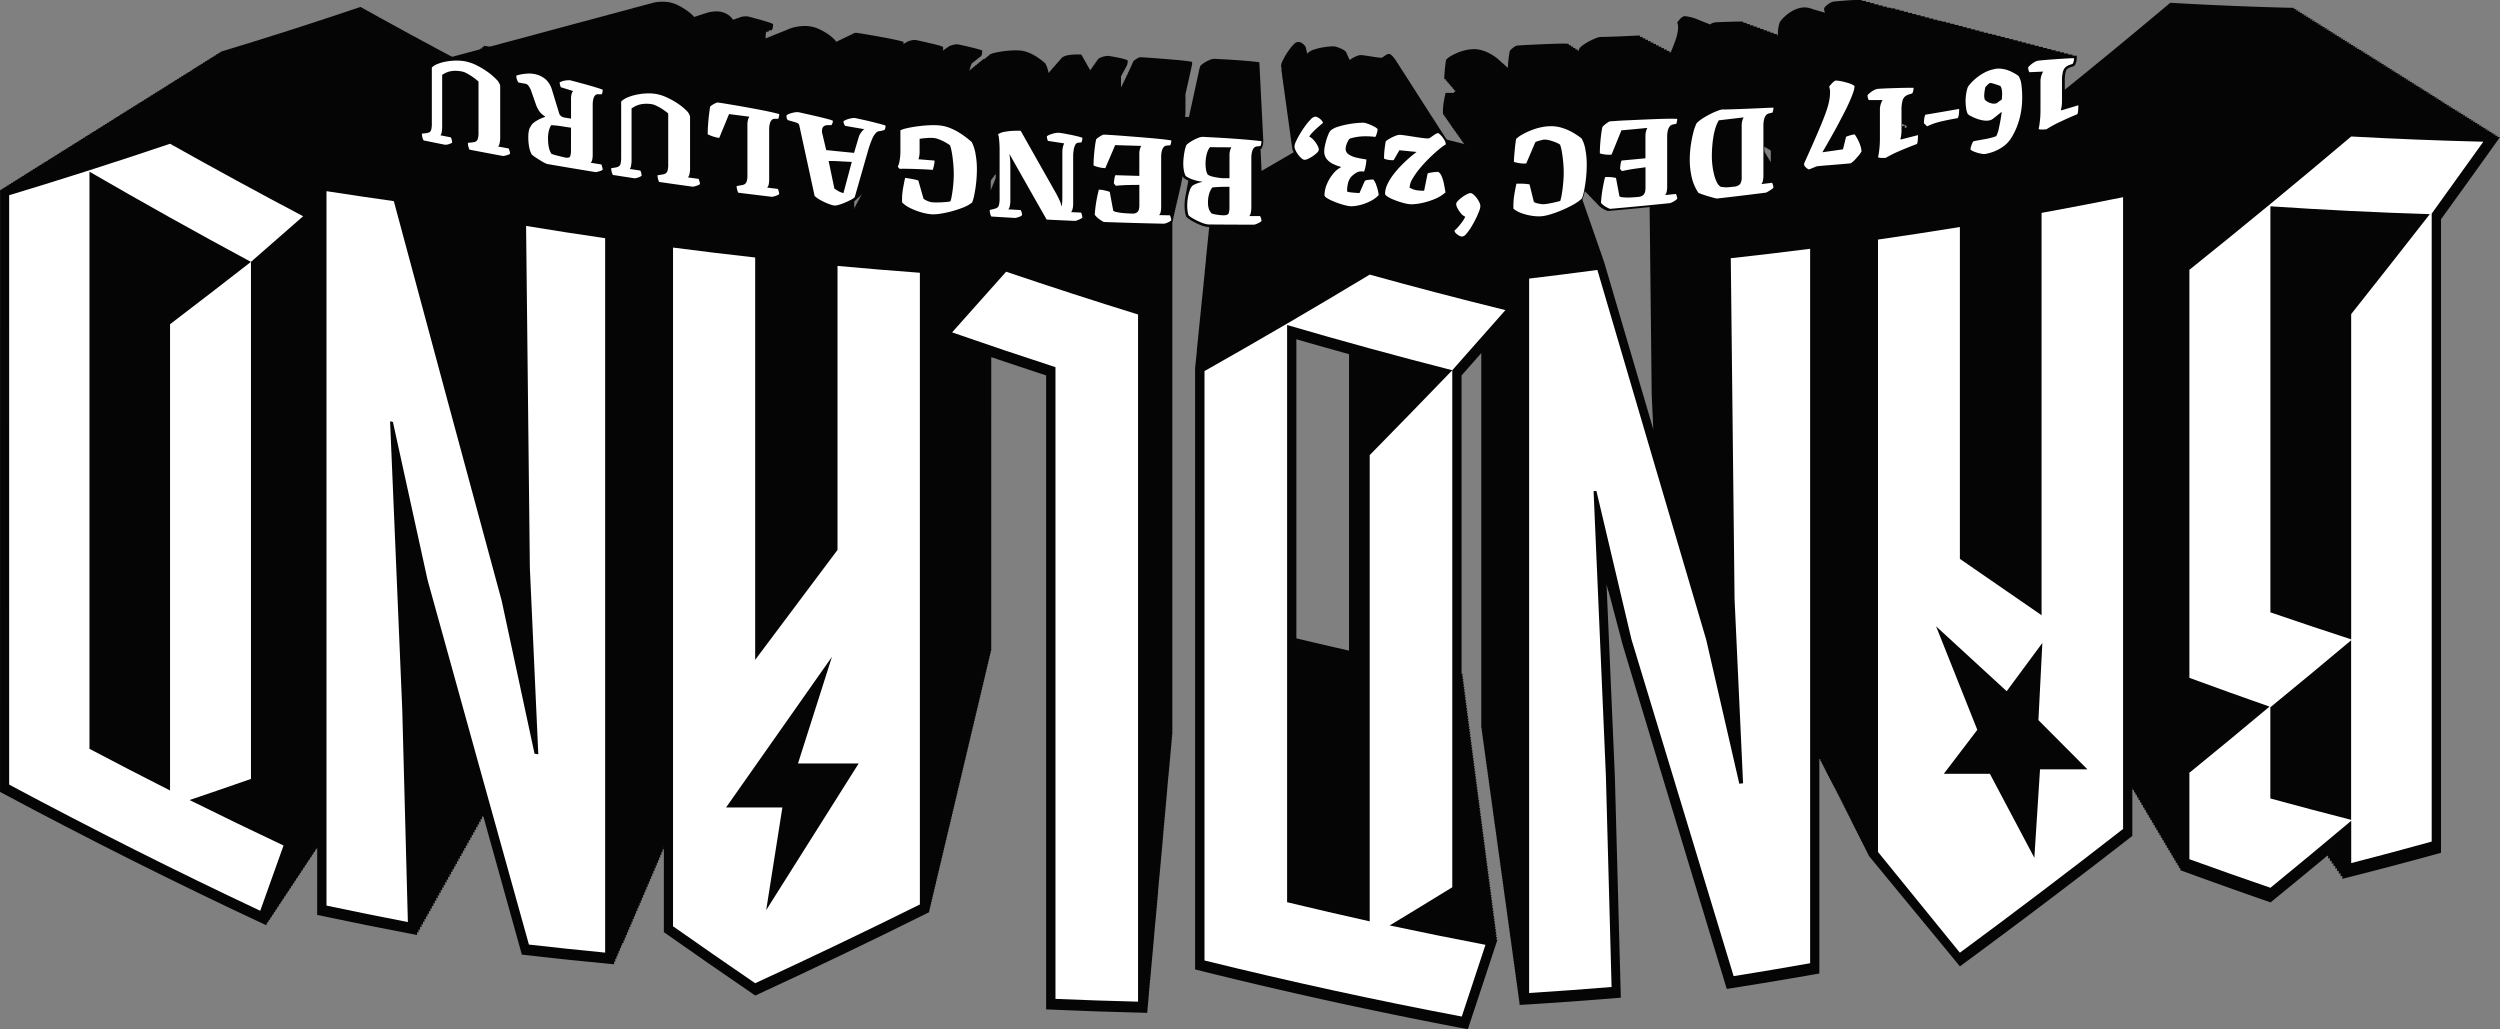 <svg xmlns="http://www.w3.org/2000/svg" xmlns:xlink="http://www.w3.org/1999/xlink" width="191.26" height="78.741" viewBox="0 0 191.26 78.741">
  <rect x="0" y="0" width="191.26" height="78.741" fill="#808080" stroke="none"/>
  <defs>
    <clipPath id="clip-path">
      <rect id="Rectangle_25" data-name="Rectangle 25" width="191.26" height="78.741" fill="none"/>
    </clipPath>
  </defs>
  <g id="Bandland_Logo_White" data-name="Bandland Logo White" transform="translate(191.26 78.741) rotate(180)">
    <g id="Group_90" data-name="Group 90" clip-path="url(#clip-path)">
      <path id="Path_5085" data-name="Path 5085" d="M76.7,6.848l.088.017-.061.184.087.017-.061.184.087.017-.061.184.087.017-.061.185.087.017-.061.184.088.017-.061.184.088.017-.061.185.087.017-.061.184L77,8.476l-.061.184.087.017-.061.185.087.017-.061.184.088.017-.061.184.088.017-.061.184.087.017-.061.185.087.017-.061.184.087.017-.061.184.087.017-.061.185.088.017-.061.184.087.017-.061.184.087.017-.061.185.087.017-.061.184.087.017-.061.184.088.017-.061.185.088.017-.061.184.087.017-.061.184.087.017-.061.184.087.017-.061.185.087.017-.061.184.088.017-.061.184.087.017-.061.185.087.017-.061.184.087.017-.061.184.087.017-.061.185.087.017-.061.184.088.017-.061.184.087.017-.061.184.087.017-.061.185.087.017L77.7,14.5l.087.017-.061.184.088.017-.061.185.088.017-.061.184.087.017-.061.184.087.017-.061.185.087.017-.061.184.087.017-.061.184.088.017-.061.184.087.017-.061.185.087.017-.061.184.087.017-.061.184.087.017-.061.185.087.017-.061.184.088.017-.061.184.087.017-.061.185.087.017-.061.184.087.017-.061.184.087.017-.061.185.088.017-.061.184.088.017-.061.184.087.017-.061.184.087.017-.061.185.087.017-.061.184.087.017-.061.184.088.017-.061.185.087.017-.061.184.087.017-.061.184.087.017-.061.185.087.017-.061.184.088.017-.061.184.088.017-.061.184.087.017-.061.185.087.017-.061.184.087.017-.061.184.087.017-.061.185.088.017c-.02.061-.041.123-.061.184l.087.017-.061.184.087.017-.061.185.087.017-.061.184.087.017-.061.184.087.017-.061.184.088.017-.061.184.087.017-.061.184.087.017-.061.184.087.017-.061.185.087.017-.061.184.088.017-.061.184.088.017-.061.185.087.017-.061.184.087.017-.061.184.087.017-.061.185.087.017-.061.184.088.017-.061.184.087.017-.061.184.087.017-.061.185.087.017-.061.184.087.017-.061.184.087.017-.061.185.088.017-.061.184.087.017-.061.184.087.017-.061.185.087.017-.061.184.087.017-.061.184.092.018V50.016c-.5.567-1.006,1.142-1.509,1.711V23.05l-.029,0v-.212l-.029,0v-.212l-.029,0v-.212l-.029,0v-.212l-.029,0V22l-.029,0v-.212l-.029,0v-.212l-.029,0v-.212l-.029,0v-.212l-.029,0v-.212l-.029,0v-.212l-.029,0v-.212l-.029,0v-.212l-.029,0v-.212l-.029,0V19.9l-.029,0v-.212l-.029,0v-.212l-.029,0v-.212l-.029,0v-.212l-.029,0v-.212l-.029,0v-.212l-.029,0v-.212l-.029,0v-.212l-.029,0v-.212l-.029,0V17.8l-.029,0v-.212l-.029,0v-.212l-.029,0v-.212l-.029,0v-.212l-.029,0v-.212l-.029,0v-.212l-.029,0v-.212l-.029,0v-.212l-.029,0v-.212l-.029,0v-.212l-.029,0V15.5l-.029,0v-.212l-.029,0v-.212l-.029,0v-.212l-.029,0v-.212l-.029,0v-.212l-.029,0v-.212l-.029,0v-.212l-.029,0v-.212l-.029,0v-.212l-.029,0V13.4l-.029,0v-.212l-.029,0v-.212l-.029,0v-.212l-.029,0v-.212l-.029,0v-.212l-.029,0V12.14l-.029,0V11.93l-.029,0V11.72l-.029,0V11.51l-.029,0V11.3l-.029,0V11.09l-.029,0v-.212l-.029,0v-.212l-.029,0v-.212l-.029,0v-.212l-.029,0v-.212l-.029,0V9.832l-.029,0V9.622l-.029,0V9.412l-.029,0V9.2l-.029,0V8.992l-.029,0V8.782l-.029,0V8.573l-.029,0V8.363l-.029,0V8.153l-.029,0V7.943l-.029,0V7.733l-.029,0V7.524l-.029,0V7.313l-.029,0V7.1l-.029,0V6.894l-.029,0V6.684l-.029,0V6.474l-.029,0V6.264l-.029,0V6.055l-.029,0V5.845l-.029,0V5.635l-.029,0V5.425l-.029,0V5.215l-.029,0V5.005l-.029,0V4.8l-.029,0V4.586l-.029,0V4.376l-.029,0V4.166l-.029,0V3.956l-.029,0V3.747l-.029,0V3.537l-.029,0V3.327l-.029,0V3.117l-.029,0V2.907l-.029,0V2.7l-.029,0V2.488l-.029,0V2.278l-.029,0V2.068l-.029,0V1.858q-3.876.234-7.747.555.227,8.439.455,16.878.319,7.367.637,14.735l-.009-.04-.017-.058-.025-.106-.018-.058c-.008-.035-.016-.07-.025-.105l-.017-.058L68.2,33.5l-.017-.058-.025-.1-.018-.058c-.008-.035-.017-.07-.025-.105l-.018-.058-.025-.105-.018-.058-.025-.105-.018-.058-.025-.1-.018-.058c-.008-.035-.016-.07-.025-.105l-.017-.058-.025-.106-.017-.058c-.008-.035-.017-.07-.025-.105l-.018-.058c-.008-.035-.017-.07-.025-.105l-.018-.058-.025-.1-.018-.058-.025-.105-.018-.058-.025-.105-.018-.058c-.008-.035-.016-.07-.025-.105l-.018-.058c-.008-.035-.016-.07-.025-.105l-.017-.058-.025-.1c-.006-.02-.011-.039-.017-.058l-.025-.106-.018-.058-.025-.105-.018-.058-.025-.105-.018-.058-.025-.105-.018-.058c-.008-.035-.016-.07-.025-.1l-.018-.058c-.008-.035-.016-.07-.025-.105l-.017-.058-.025-.105-.017-.058c-.008-.035-.017-.07-.025-.105l-.018-.058-.025-.106-.018-.058-.025-.105Q63.143,16.2,59.156,3.084q-3.546.553-7.084,1.181V20.688c-.021-.009-.046-.023-.071-.036v-.107c-.022-.01-.048-.024-.074-.038V20.4c-.022-.01-.048-.024-.074-.038v-.107c-.022-.01-.048-.024-.074-.038v-.107c-.022-.01-.048-.024-.074-.039v-.107a.729.729,0,0,1-.074-.039v-.106a.741.741,0,0,1-.074-.039v-.106a.716.716,0,0,1-.074-.04v-.106a.725.725,0,0,1-.074-.04v-.106a.663.663,0,0,1-.074-.04v-.105a.615.615,0,0,1-.074-.04v-.1a.6.6,0,0,1-.074-.041v-.1a.611.611,0,0,1-.074-.041v-.1a.572.572,0,0,1-.074-.041v-.1a.534.534,0,0,1-.074-.041v-.1a.524.524,0,0,1-.074-.042v-.1a.516.516,0,0,1-.074-.042v-.1a.527.527,0,0,1-.074-.042v-.1a.485.485,0,0,1-.074-.043v-.1a.469.469,0,0,1-.074-.044v-.1a.466.466,0,0,1-.074-.045v-.1a.468.468,0,0,1-.074-.045v-.1a.46.46,0,0,1-.074-.046v-.1a.416.416,0,0,1-.074-.047v-.1a.434.434,0,0,1-.074-.048v-.1a.437.437,0,0,1-.074-.049v-.1a.443.443,0,0,1-.074-.049v-.1a.4.4,0,0,1-.074-.05v-.095a.406.406,0,0,1-.074-.051v-.094a.426.426,0,0,1-.074-.052v-.093a.422.422,0,0,1-.074-.054v-.092a.432.432,0,0,1-.074-.055v-.091a.43.43,0,0,1-.074-.055V15.9a.412.412,0,0,1-.074-.057v-.088a.429.429,0,0,1-.074-.058v-.087a.447.447,0,0,1-.074-.059v-.086a.405.405,0,0,1-.074-.061v-.085a.43.43,0,0,1-.074-.062v-.083a.451.451,0,0,1-.074-.064v-.082a.469.469,0,0,1-.074-.065v-.08a.5.5,0,0,1-.074-.067v-.079a.489.489,0,0,1-.074-.068V14.59a.541.541,0,0,1-.074-.07v-.075a.578.578,0,0,1-.074-.072V14.3a.612.612,0,0,1-.074-.074v-.071a.8.8,0,0,1-.074-.076v-.069a.793.793,0,0,1-.074-.078v-.067a1.036,1.036,0,0,1-.074-.08v-.065s-.031-.032-.074-.083v-.062s-.03-.033-.074-.085v-.061l-.074-.088v-.058L41.318,4.811Q34.706,9.67,28.128,14.79v3.693l-.014-.005v-.151L28,18.285v-.151l-.114-.041v-.151l-.114-.041v-.151l-.114-.041v-.151l-.114-.041v-.151l-.114-.041v-.151l-.114-.041V16.98l-.114-.041v-.151l-.114-.041v-.151l-.114-.041V16.4l-.114-.041V16.21l-.114-.041v-.151l-.115-.041v-.151l-.114-.041v-.151l-.114-.041V15.44l-.114-.041v-.151l-.115-.041v-.151l-.114-.041v-.151l-.114-.041V14.67l-.114-.041v-.151l-.114-.041v-.151l-.114-.041v-.151l-.114-.041V13.9l-.114-.041v-.151l-.114-.041v-.151l-.114-.041v-.151l-.114-.041v-.151l-.114-.041v-.151l-.114-.041v-.151L24.68,12.7v-.151l-.114-.041v-.151l-.114-.041v-.151q-3.458-1.266-6.9-2.46-2.163,1.761-4.32,3.554l-.086.022v-.228l-.136.035v-.228l-.135.035v-.228l-.136.035v-.228l-.135.035v-.228l-.136.035v-.228l-.135.035V11.9l-.136.035V11.7l-.135.035v-.228q-3.783.951-7.549,1.99v48.47Q2.252,65.093,0,68.251l.222.006-.066.092.222.006-.066.092.222.006-.066.092.221.006-.066.092.222.006-.066.092L1,68.746l-.066.092.222.006-.066.092.222.006-.066.092.221.006-.066.092.222.006-.066.092.221.006-.066.092.222.006-.066.092.222.006-.066.092.222.006-.066.092.222.006-.066.092.221.006-.066.092.222.006-.066.092.221.006-.066.092.222.006-.066.092.222.006-.066.092.221.006L3.27,70.3l.222.006-.066.092.221.006-.066.092.222.006-.066.092.221.006-.066.092.222.006-.066.092.222.006-.066.092.221.006-.066.092L4.581,71l-.066.092.221.006-.066.092.222.006-.066.092.222.006-.066.092.221.006-.066.092.222.006-.066.092.221.006-.066.092.222.006-.066.092.222.006-.066.092.222.006-.066.092.222.006-.066.092.221.006-.066.092.222.006-.066.092.221.006-.066.092.222.006-.066.092.222.006-.066.092.221.006-.066.092.222.006-.066.092.221.006-.066.092.222.006-.066.092.222.006-.066.092.222.006-.066.092.222.006-.066.092.221.006-.066.092.222.006-.066.092.221.006-.066.092.222.006-.066.092.222.006-.066.092.221.006-.066.092.222.006-.066.092.221.006-.066.092.222.006-.066.092.222.006-.066.092.221.006-.066.092.222.006-.066.092.221.006-.066.092.222.006-.066.092.221.006-.066.092.222.006-.066.092.222.006-.066.092.221.006L10.744,75l.222.006L10.9,75.1l.221.006-.066.092.222.006-.066.092.222.006-.066.092.221.006-.066.092.222.006-.066.092.221.006-.066.092.222.006-.066.092.221.006-.066.092.222.006-.066.092.222.006-.066.092.221.006-.066.092.222.006-.066.092.221.006-.066.092.222.006-.066.092.222.006-.066.092.221.006-.066.092.222.006-.066.092.221.006-.066.092.222.006-.066.092.222.006-.066.092.222.006-.066.092.222.006-.066.092.221.006-.066.092.222.006-.066.092.221.006-.066.092.222.006-.066.092.222.006-.066.092.221.006-.066.092.222.006-.066.092.221.006-.066.092.221.007-.065.091q4.732.111,9.5.39,4.792-4.033,9.614-7.893v.088l.108-.021v.126l.108-.021v.126l.108-.021v.126l.108-.021v.126l.108-.021v.126l.108-.021v.126l.108-.021v.126l.108-.021v.126l.108-.021v.126l.108-.021v.126l.108-.021v.126l.109-.021v.126l.108-.021v.126l.108-.021v.126l.108-.021v.126l.108-.021v.126l.108-.021v.126l.108-.021V72.6l.108-.021V72.7L37,72.679V72.8l.108-.021v.126l.108-.021v.126l.108-.021v.126l.108-.021v.126l.109-.021v.126l.108-.021v.126l.108-.021v.126l.108-.021v.126l.108-.021v.126l.108-.021v.126l.108-.021v.126l.108-.021v.126l.108-.021v.126l.108-.021v.126l.108-.021v.126l.108-.021v.126l.109-.021v.126l.108-.021v.126l.108-.021v.126q3.164-.635,6.339-1.2V67.8h.008v.122l.087-.014v.122l.087-.014v.122l.087-.014v.122l.087-.014v.122l.087-.014v.122l.087-.014v.122l.087-.014v.122l.087-.014v.122l.087-.014V68.9l.087-.014v.122l.087-.014v.122l.087-.014v.122l.087-.014v.122l.087-.014v.122l.087-.014v.122l.087-.014v.122l.087-.014v.122l.087-.014v.122l.087-.014v.122l.088-.014v.122l.087-.014V70.2l.087-.014v.122l.087-.014v.122L47.5,70.4v.122l.087-.014v.122l.087-.014v.122l.087-.014v.122l.087-.014v.122l.087-.014v.122l.087-.014v.122l.087-.014v.122l.087-.014v.122l.087-.014V71.5l.087-.014v.122l.087-.014v.122l.087-.014v.122l.087-.014v.122l.087-.014v.122l.087-.014v.122l.087-.014v.122l.087-.014v.122l.087-.014v.122l.087-.014v.122l.087-.014v.122l.088-.014V72.8l.087-.014v.122q3.18-.517,6.369-.962V66.295l.016,0v.119l.068-.008v.12l.068-.008v.12l.068-.008v.12l.068-.008v.12l.068-.008v.12l.068-.008v.119l.068-.008v.119l.068-.008V67.3l.068-.008v.12l.068-.008v.12l.068-.008v.12l.068-.008v.12l.068-.008v.12l.068-.008v.119l.068-.008v.119l.068-.008v.119l.068-.008v.12l.068-.008v.12l.068-.008v.12l.068-.008v.12l.068-.008v.12l.068-.008v.119l.068-.008v.119l.068-.008v.119l.068-.008v.12l.068-.008v.12l.068-.008v.12l.068-.008v.12l.068-.008v.12l.068-.008v.119l.068-.008v.119l.068-.008v.119l.068-.008v.12l.068-.008v.12l.068-.008v.12l.068-.008v.12l.068-.008v.12l.068-.008v.119l.068-.008v.119l.068-.008v.119l.068-.008v.12l.068-.008v.12l.068-.008v.12l.068-.008v.12l.068-.008v.12l.068-.008v.119q3.106-.4,6.218-.727Q65.018,59.691,64.9,48.58q-.062-1.341-.124-2.682,1.88,6.388,3.761,12.793h.006l.034.115h.006l.034.114h.006l.034.115h.006l.034.115H68.7l.034.115h.006l.034.115h.006l.034.115h.006l.034.115h.006l.034.114H68.9l.034.115h.006l.034.114h.006l.034.115h.006l.034.115h.006l.034.115H69.1l.034.115h.006l.034.115h.006l.034.115h.006l.034.115h.006l.034.115H69.3l.034.114h.006l.034.115h.006l.034.114h.006l.034.115h.006l.034.115H69.5l.034.115h.006l.034.115h.006l.034.115h.006l.034.115h.006l.034.114H69.7l.034.115h.006l.034.114h.006l.034.115h.006l.034.114h.006l.034.115H69.9l.034.115h.006l.034.115h.007l.034.115h.006l.034.115h.007l.034.115H70.1l.034.114h.007l.034.115h.006l.034.114h.007l.034.115h.006l.034.114H70.3l.034.115h.006l.034.115h.007l.034.115h.006l.034.115h.007l.034.114H70.5l.034.115h.007l.034.114h.006l.034.115h.007l.034.114h.006l.034.115H70.7l.034.115h.006l.034.115h.006l.034.115h.006l.034.115h.006l.034.115H70.9l.034.115h.006l.034.115h.006l.034.114h.006l.034.115h.006l.034.114H71.1l.034.115h.006l.034.115h.006l.034.115h.006l.034.115h.006l.034.114H71.3l.034.115h.006l.034.115h.006l.034.115h.006l.034.114h.006l.034.115H71.5l.034.115h.006l.034.115h.006l.034.115h.006l.034.115h.006l.034.115H71.7l.034.114h.006l.034.115h.006l.034.114h.006l.034.115h.006l.034.115H71.9l.034.115h.006l.034.115h.006l.034.115h.006l.034.115h.006l.034.115H72.1l.034.115h.006l.034.114h.006l.034.115h.006l.034.114h.007l.034.115H72.3l.034.115h.007l.034.115h.006l.034.115h.007l.034.115h.006l.034.115h.007l.034.114h.006l.034.115q2.678-.36,5.358-.669V67.4q4.8,1.174,9.6,2.509,5.5-3.307,11-6.4v-.12l.013-.007v-.12l.013-.007v-.12l.013-.007v-.12L98.59,63v-.12l.013-.007v-.12l.013-.007v-.12l.013-.007V62.5l.013-.007v-.12l.013-.007v-.12l.013-.007v-.12l.013-.007v-.12l.013-.007v-.12l.013-.007v-.12l.013-.007V61.6l.013-.007v-.12l.013-.007v-.12l.013-.007v-.12l.013-.007v-.12l.013-.007v-.12l.013-.007v-.12l.013-.007v-.12l.013-.007v-.12l.013-.007v-.12l.013-.007v-.12l.013-.007V60.2l.013-.007v-.12l.013-.007v-.12l.013-.007v-.12l.013-.007v-.12l.013-.007v-.12l.013-.007v-.12l.013-.007v-.12l.013-.007v-.12l.013-.007v-.12l.013-.007v-.12L99,58.917V58.8l.013-.007v-.12l.013-.007v-.12l.013-.007v-.12l.013-.007v-.12l.013-.007v-.12l.013-.007v-.12l.013-.007V57.9L99.1,57.9v-.12l.013-.007v-.12l.013-.007v-.12l.013-.007v-.12l.013-.007v-.12l.013-.007v-.12l.013-.007v-.12L99.189,57v-.12l.013-.007v-.12l.013-.007v-.12l.013-.007V56.5l.013-.007v-.12l.013-.007v-.12l.013-.007v-.12l.013-.007v-.12l.013-.007v-.12l.013-.007v-.12l.013-.007v-.12l.013-.007v-.12l.013-.007v-.12l.013-.007v-.12l.013-.007V55.1l.013-.007v-.12l.013-.007v-.12l.013-.007v-.12l.013-.007v-.12l.013-.007v-.12l.013-.007v-.12l.013-.007v-.12l.013-.007v-.12l.013-.007v-.12l.013-.007v-.12l.013-.007V53.7l.013-.007v-.12l.013-.007v-.12l.013-.007v-.12l.013-.007v-.12l.013-.007v-.12l.013-.007v-.12l.013-.007V52.8l.013-.007v-.12l.013-.007v-.12l.013-.007v-.12l.013-.007v-.12l.013-.007v-.12l.013-.007v-.12l.013-.007v-.12L99.7,51.9v-.12l.013-.007v-.12l.013-.007v-.12l.013-.007V51.4l.013-.007v-.12l.013-.007v-.12l.013-.007v-.12l.013-.007v-.12l.013-.007v-.12l.013-.007v-.12l.013-.007V4.575Q89.393,1.97,78.964,0,77.831,3.42,76.7,6.848M92.082,52.787c-1.343-.391-2.686-.767-4.028-1.142V28.967q2.014.454,4.028.938V52.787" fill="#040504"/>
      <path id="Path_5086" data-name="Path 5086" d="M364.7,20.3q-10.119-5.417-20.365-10.2l-.08.225L344.2,10.3l-.08.225-.052-.025-.08.225-.052-.025-.08.225-.052-.025-.08.225-.052-.025-.08.225-.053-.025-.08.224-.052-.025-.08.225-.052-.025-.08.225-.052-.025-.08.225-.052-.025-.08.225-.052-.025-.08.225-.053-.025-.08.225-.053-.025c-.027.075-.053.15-.08.225l-.052-.025-.08.225-.052-.025-.08.224-.052-.025-.08.225-.052-.025-.08.225-.053-.025-.08.225-.053-.025-.08.225-.052-.025-.08.225-.052-.025-.08.225-.052-.025-.08.225-.052-.025-.08.225-.052-.025-.08.224-.053-.025-.08.225-.052-.025-.08.225-.052-.025-.08.225-.052-.025-.08.225-.052-.025-.061.169V10.888q-3.817-.813-7.647-1.537c0,.075,0,.15.006.224l-.119-.023c0,.075,0,.149.006.224l-.119-.023c0,.075,0,.149.006.224l-.119-.023c0,.075,0,.15.006.224l-.119-.023c0,.075,0,.149.006.224l-.119-.023c0,.075,0,.149.006.224l-.119-.023c0,.075,0,.15.006.224l-.119-.023q0,.112.006.224l-.119-.023c0,.075,0,.149.006.224l-.119-.023c0,.075,0,.15.006.224l-.119-.023q0,.112.006.224l-.119-.023c0,.075,0,.149.006.224l-.119-.023c0,.075,0,.15.006.224l-.119-.023c0,.075,0,.149.006.224l-.119-.023c0,.075,0,.149.006.224l-.119-.023c0,.075,0,.15.006.224l-.119-.023c0,.075,0,.149.006.224l-.119-.023q0,.112.006.224l-.119-.023c0,.075,0,.15.006.224l-.119-.023c0,.075,0,.149.006.224l-.119-.023q0,.112.006.224l-.119-.023c0,.075,0,.149.006.224l-.119-.023c0,.075,0,.149.006.224l-.119-.023q0,.112.006.224l-.119-.023c0,.075,0,.149.006.224l-.119-.023c0,.075,0,.149.006.224l-.119-.023q0,.112.006.224l-.119-.023c0,.075,0,.149.006.224l-.119-.023q0,.112.006.224l-.119-.023c0,.075,0,.15.006.224l-.119-.023q0,.112.006.224l-.119-.023q0,.112.006.224l-.119-.023c0,.075,0,.15.006.224l-.119-.023q0,.112.006.224l-.119-.023q0,.112.006.224l-.119-.023c0,.075,0,.15.006.224l-.119-.023q0,.112.006.224l-.119-.023c0,.075,0,.149.006.224l-.119-.023c0,.075,0,.15.006.224l-.119-.023q0,.112.006.224l-.119-.023c0,.075,0,.15.006.224l-.119-.023q0,.112.006.224l-.119-.023c0,.075,0,.149.006.224l-.119-.023c0,.075,0,.15.006.224l-.119-.023q0,.112.006.224l-.108-.021q-1.469-5.282-2.94-10.556-3.525-.406-7.058-.738v.213l-.088-.008v.213l-.088-.008v.213l-.088-.008v.213l-.088-.008v.213l-.088-.008v.213l-.087-.008v.213l-.088-.008V8.74L317,8.732v.213l-.088-.009V9.15l-.088-.009v.213l-.088-.009v.213l-.088-.009v.213l-.088-.009v.213l-.088-.009v.213l-.088-.009v.213l-.088-.009v.213l-.088-.009v.213l-.088-.009v.213l-.088-.009V11.2l-.088-.008V11.4l-.088-.008V11.6l-.088-.008v.213l-.088-.008v.213l-.088-.008v.213l-.088-.008v.213l-.088-.008v.213l-.088-.008v.213l-.088-.008v.213l-.088-.008v.213l-.088-.008v.213l-.088-.008v.213l-.088-.009v.213l-.088-.009v.213l-.088-.009v.213l-.087-.009v.213l-.088-.009v.213l-.087-.009v.213l-.088-.009v.213l-.088-.009v.213l-.088-.009v.213l-.088-.009V15.7l-.088-.009V15.9l-.088-.009v.213h-.008V9.57q-3.493-2.461-6.993-4.85-6.645,3.06-13.309,6.38v.174l-.047.023v.175l-.047.023v.175l-.047.023v.174l-.047.023v.175l-.047.023v.175l-.047.023v.174l-.047.023v.175l-.047.023v.175l-.047.023v.175l-.047.023v.175l-.047.023v.175l-.047.023v.174l-.047.023v.175l-.047.023v.175l-.047.023v.174l-.047.023v.175l-.047.023v.175l-.047.023v.174l-.047.023v.175l-.047.023v.175l-.047.023v.174l-.047.023v.175l-.047.023v.175l-.047.023v.174l-.047.023v.175l-.047.023v.175l-.047.023v.174l-.047.023v.175l-.047.023v.175l-.047.023v.174l-.047.023v.175l-.047.023v.175l-.047.023V17.8l-.047.023V18l-.047.023V18.2l-.047.023V18.4l-.047.023v.175l-.047.023v.175l-.047.023v.174l-.047.023v.175l-.047.023v.175l-.047.023v.174l-.047.023v.175l-.047.023v.175L291.5,20v.174l-.047.023v.175l-.047.023v.175l-.047.023v.174l-.047.023v.175l-.047.023v.175l-.047.023v.174l-.047.023v.175l-.047.023v.175l-.047.023v.174l-.047.023v.175l-.047.023v.175l-.047.023v.174l-.047.023v.175l-.047.023v.175l-.047.023v.174l-.047.023v.175l-.047.023v.175l-.047.023v.174l-.047.023v.175l-.047.023v.175l-.047.023v.174l-.047.023v.175l-.047.023v.175l-.047.023v.174l-.047.023v.175l-.047.023v.175l-.047.023v.174l-.047.023v.175l-.047.023v.175l-.047.023v.174l-.047.023v.175l-.047.023v.175l-.047.023v.174l-.047.023V26.9l-.047.023V27.1l-.047.023V27.3l-.047.023V27.5l-.047.023V27.7l-.047.023v.174l-.047.023v.175l-.047.023v.175l-.047.023v.174l-.047.023v.175l-.047.023v.175l-.047.023v.174l-.047.023v.175l-.047.023v.175l-.047.023v.174l-.047.023v.175l-.047.023v.175l-.047.023v.175l-.047.023v.175l-.047.023v.175l-.047.023v.175l-.047.023v.175l-.047.023V53.561q-2.1-.713-4.2-1.4V3.661q-3.869-.176-7.74-.265v.211h-.019v.211h-.019v.211h-.019V4.24h-.019v.212h-.019v.212h-.019v.211H276.8v.211h-.019v.211h-.019V5.5h-.019v.211h-.019v.212H276.7v.212h-.019v.211h-.019v.211h-.019V6.77h-.019v.211h-.019v.211h-.019V7.4h-.019v.212h-.019v.212h-.019v.211h-.019v.211h-.019v.211h-.019v.211h-.019v.212h-.019v.212h-.019V9.3H276.4v.211h-.019v.211h-.019v.211h-.019v.211h-.019v.212H276.3v.212h-.019v.212h-.019v.211h-.019V11.2h-.019v.211h-.019v.211h-.019v.212h-.019v.212h-.019v.211h-.019v.211h-.019v.211H276.1v.211h-.019V13.1h-.019v.212h-.019v.212h-.019v.212H276v.211h-.019v.211h-.019v.211h-.019v.211h-.019v.212h-.019v.212h-.019V15.2h-.019v.211h-.019v.211h-.019v.211h-.019v.211h-.019v.212h-.019v.212h-.019v.212h-.019v.211h-.019V17.1H275.7v.211h-.019v.211h-.019v.212h-.019v.212h-.019v.211h-.019v.211h-.019v.211h-.019v.211h-.019V19h-.019v.212h-.019v.212h-.019v.212h-.019v.211h-.019v.211h-.019v.211h-.019v.211H275.4v.212h-.019V20.9h-.019v.211h-.019v.211h-.019v.211H275.3v.211h-.019v.211h-.019v.212h-.019v.212h-.019v.212h-.019v.211h-.019V23h-.019v.211h-.019v.211h-.019v.212h-.019v.212h-.019v.211h-.019v.211h-.019v.211h-.019v.211h-.019V69.327q4.585,1.412,9.167,2.971,2.131-2.4,4.26-4.772l-.049-.017.1-.107-.049-.017.1-.107-.049-.017.1-.107-.049-.017.1-.107-.049-.017.1-.107-.049-.017.1-.107-.049-.017.1-.107-.049-.017.1-.107-.049-.017.1-.107-.049-.017.053-.06V72.1q3.206.23,6.407.533v-.119l.06.006V72.4l.06.005v-.119l.06.005V72.17l.06.005v-.119l.06.005v-.119l.06.006v-.119l.06.006v-.119l.06.006V71.6l.06.005V71.49l.06.005v-.119l.06.005v-.119l.06.005V71.15l.06.006v-.119l.06.006v-.119l.06.006V70.81l.06.005V70.7l.06.005v-.119l.06.005V70.47l.06.005v-.119l.06.006v-.119l.06.006v-.119l.06.006v-.119l.06.006V69.9l.06.005V69.79l.06.005v-.119l.06.005v-.119l.06.006v-.119l.06.006v-.119l.06.006v-.119l.06.006V69.11l.06.005V69l.06.005v-.119l.06.005v-.119l.06.005v-.119l.06.006v-.119l.06.006v-.119l.06.006v-.119l.06.005V68.2l.06.005v-.119l.06.005v-.119l.06.005v-.119l.06.006v-.119l.06.006v-.119l.06.006v-.119l.06.006V67.41l.06.005V67.3l.06.005v-.119l.06.005v-.119l.06.006v-.119l.06.006v-.119l.06.006v-.119l.06.006v-.119l.06.005V66.5l.06.005v-.119l.06.005v-.119l.06.005v-.119l.06.006v-.119l.06.006v-.119l.06.006v-.119l.06.005v-.119l.06.005V65.6l.06.005v-.119l.06.005v-.119l.06.006v-.119l.06.006v-.119l.06.006v-.119l.06.005v-.119h.019V73.04q3.2.348,6.389.77v-.121l.082.01v-.122l.081.01v-.121l.081.01v-.121l.081.01v-.122l.081.01v-.121l.082.01v-.121l.081.01v-.121l.081.01V72.8l.081.01V72.69l.081.01v-.121l.082.01v-.121l.081.01v-.121l.081.01v-.121l.081.01v-.121l.082.01v-.121l.081.01v-.121l.081.01V71.8l.081.01v-.122l.081.01v-.121l.082.01V71.47l.081.01v-.122l.081.01v-.121l.081.01v-.121l.081.01v-.121l.082.01v-.121l.081.01V70.8l.081.01v-.121l.081.01v-.121l.082.01v-.121l.081.01v-.121l.081.01V70.25l.081.01v-.121l.081.01v-.121l.082.01v-.121l.081.01v-.122l.081.01V69.7l.081.01v-.121l.081.01v-.121l.045.006v4.763q3.1.444,6.194.957v-.124l.1.016c0-.041,0-.083,0-.124l.1.016v-.124l.1.016c0-.041,0-.083,0-.124l.1.016c0-.041,0-.083,0-.124l.1.017c0-.042,0-.083,0-.124l.1.016c0-.041,0-.083,0-.124l.1.016v-.124l.1.016c0-.041,0-.083,0-.124l.1.016c0-.042,0-.083,0-.124l.1.016c0-.041,0-.083,0-.124l.1.016c0-.041,0-.083,0-.124l.1.017v-.124l.1.016c0-.041,0-.083,0-.124l.1.016v-.124l.1.017c0-.042,0-.083,0-.124l.1.016c0-.041,0-.083,0-.124l.1.016v-.124l.1.016c0-.041,0-.083,0-.124l.1.016v-.124l.1.016c0-.041,0-.083,0-.124l.1.016c0-.041,0-.083,0-.124l.1.017c0-.042,0-.083,0-.124l.1.016c0-.041,0-.083,0-.124l.1.016V72.48l.1.016c0-.041,0-.083,0-.124l.1.016c0-.042,0-.083,0-.124l.1.016c0-.041,0-.083,0-.124l.1.016c0-.041,0-.083,0-.124l.1.017V71.94l.1.016c0-.041,0-.083,0-.124l.1.016c0-.041,0-.083,0-.124l.1.016c0-.041,0-.083,0-.124l.1.016c0-.041,0-.083,0-.124l.1.016V71.4l.1.016c0-.041,0-.083,0-.124l.1.016c0-.042,0-.083,0-.124l.1.016c0-.041,0-.083,0-.124l.1.016c0-.041,0-.083,0-.124l.1.017v-.124l.1.016c0-.041,0-.083,0-.124l.1.016v-.124l.1.016c0-.041,0-.083,0-.124l.1.016c0-.042,0-.083,0-.124l.1.016v-.124l.1.016c0-.041,0-.083,0-.124l.1.016V70.1l.1.016c0-.041,0-.083,0-.124l.1.016c0-.041,0-.083,0-.124l.1.017c0-.042,0-.083,0-.124l.1.016c0-.041,0-.083,0-.124l.1.016v-.124l.1.016c0-.041,0-.083,0-.124l.1.016c0-.042,0-.083,0-.124l.1.016V69.35q.978,3.628,1.956,7.257,2.647.363,5.286.777v-.123l.126.019v-.123l.126.019v-.123l.126.019v-.123l.126.019v-.123l.126.019v-.123l.126.019V76.64l.126.019v-.123l.126.019v-.123l.126.019v-.123l.126.019v-.123l.126.019v-.123l.126.019v-.08q3.962,2.095,7.907,4.294,5.378-1.824,10.715-3.435v-.054l.167-.051v-.053l.167-.051v-.053l.167-.051v-.054l.167-.051v-.054l.167-.051v-.053l.167-.051v-.053l.167-.051v-.054l.167-.051v-.054l.167-.051v-.053l.167-.051V75.82l.167-.051v-.054l.167-.051V75.61L350,75.56v-.054l.167-.051V75.4l.167-.051V75.3l.167-.051v-.054l.167-.051v-.054l.167-.051v-.053l.167-.051v-.053l.167-.051v-.054l.167-.051v-.054l.167-.051v-.053l.167-.051V74.46l.167-.051v-.054l.167-.051v-.054l.167-.051v-.054l.167-.051v-.053l.167-.051v-.053l.167-.051v-.054l.167-.051v-.054l.167-.051v-.053l.167-.051v-.053l.167-.051v-.054l.167-.051v-.054l.167-.051V73.2l.167-.051V73.1l.167-.051V73l.167-.051v-.054l.167-.051v-.054l.167-.051v-.053l.167-.051v-.053l.167-.051v-.054l.167-.051v-.054l.167-.051v-.053l.167-.051v-.053l.167-.051v-.054l.167-.051v-.054l.167-.051v-.053l.167-.051V71.74l.167-.051v-.054l.167-.051v-.054l.167-.051v-.054l.167-.051v-.053l.167-.051v-.053l.167-.051v-.054l.167-.051v-.054l.167-.051V70.9l.167-.051V70.8l.167-.051v-.054l.167-.051v-.054l.167-.051v-.053l.167-.051V70.38l.167-.051v-.054l.167-.051v-.054l.167-.051v-.054l.167-.051v-.053l.167-.051v-.053l.167-.051v-.054l.167-.051v-.054l.167-.051v-.053l.167-.051v-.053l.167-.051v-.054l.167-.051v-.054l.167-.051v-.053l.167-.051V69.02l.167-.051v-.054l.167-.051v-.054l.167-.051v-.053l.167-.051V68.6l.167-.051V68.5l.167-.051v-.054l.167-.051v-.054l.167-.051v-.053l.167-.051v-.053l.167-.051v-.054l.167-.051v-.054l.167-.051v-.053l.167-.051V67.66l.167-.051v-.054l.167-.051v-.054l.167-.051v-.053l.167-.051v-.053l.167-.051v-.054l.167-.051v-.054l.167-.051v-.054l.167-.051v-.053l.167-.051v-.053l.167-.051v-.054l.167-.051v-.054l.167-.051V66.4l.167-.051ZM288.86,66.272l.007-.008v.011l-.007,0" transform="translate(-173.442 -2.142)" fill="#040504"/>
      <path id="Path_5087" data-name="Path 5087" d="M25.937,31.488V38.1q-3.069,2.5-6.129,5.062,3.06,1.073,6.129,2.2V76.579q-6.211,4.984-12.38,10.2-5.07-.278-10.108-.4Q5.421,83.619,7.4,80.877V32.837q3.073-.853,6.157-1.646v3.236q3.085-2.592,6.18-5.124,3.1,1.063,6.2,2.185M7.54,80.838q6.076.187,12.2.6V50.374q-3.1-1.063-6.18-2.067V73.19q-3.014,3.8-6.016,7.648m12.2-37.727V36.135q-3.1-.847-6.18-1.635V48.235q3.085-2.592,6.18-5.124" transform="translate(-2.174 -18.48)" fill="#fff"/>
      <path id="Path_5088" data-name="Path 5088" d="M78.077,73.65V25.322q6.225-4.852,12.484-9.467l6.264,7.705V70.412q-3.136.452-6.264.961V45.983l-6.25-4.31q0,15.39,0,30.78-3.121.569-6.234,1.2" transform="translate(-49.24 -9.999)" fill="#fff"/>
      <path id="Path_5089" data-name="Path 5089" d="M142.9,64.44V9.784q2.924-.519,5.853-.987,3.9,12.837,7.816,25.764,1.34,5.673,2.681,11.356l.217-.017q-.471-10.894-.942-21.787-.217-8.073-.435-16.146,3.152-.26,6.307-.462V62.162q-2.611.311-5.22.662-4.167-14.2-8.327-28.289-1.266-5.513-2.531-11.017l-.289.033q.326,7.047.651,14.095l.289,26.074q-3.037.334-6.069.722" transform="translate(-90.122 -4.734)" fill="#fff"/>
      <path id="Path_5090" data-name="Path 5090" d="M210.08,52.075V12.521q2.4-1.478,4.792-2.922-3.667-.781-7.332-1.481.907-2.746,1.814-5.487,9.834,1.859,19.682,4.289V52.011q-6.32,3.572-12.639,7.38-5.193-1.438-10.381-2.716,2.032-2.312,4.064-4.6,6.315,1.612,12.636,3.46V11.378q-3.16-.762-6.319-1.465v35.67q-3.16,3.217-6.317,6.492" transform="translate(-129.925 -1.659)" fill="#fff"/>
      <path id="Path_5091" data-name="Path 5091" d="M288.425,5.927V54.255q3.956,1.285,7.909,2.663-2.067,2.307-4.135,4.64-5.043-1.711-10.091-3.273V5.714q3.16.077,6.317.213" transform="translate(-177.913 -3.604)" fill="#fff"/>
      <path id="Path_5092" data-name="Path 5092" d="M392.489,70.527V15.871q2.919.283,5.832.616,3.884,13.905,7.755,27.9,1.326,6.038,2.651,12.088l.215.042q-.465-11.023-.931-22.044-.215-8.132-.43-16.264,3.117.6,6.225,1.259V74.125q-2.572-.4-5.15-.763-4.118-15.334-8.25-30.564-1.258-5.86-2.516-11.71l-.288-.047q.324,7.136.647,14.272.144,13.076.288,26.153-3.021-.5-6.047-.94" transform="translate(-247.525 -10.009)" fill="#fff"/>
      <path id="Path_5093" data-name="Path 5093" d="M459.032,74.183V34.629q2.351-.825,4.7-1.616-3.588-1.78-7.191-3.48.891-2.5,1.782-4.992,9.657,4.54,19.208,9.651V79.283q-6.13,1.85-12.308,3.937-5.077-2.852-10.181-5.545,2-1.758,3.993-3.492,6.2,3.334,12.353,6.9V36.929q-3.077-1.623-6.165-3.186v35.67q-3.089,2.356-6.188,4.77" transform="translate(-286.972 -15.477)" fill="#fff"/>
      <path id="Path_5094" data-name="Path 5094" d="M339.9,9.534q-6.29,2.894-12.6,6.025V63.886q3.153.233,6.3.524V42.684l6.3-8.41v30.78q3.145.35,6.285.76V13.89q-3.14-2.208-6.285-4.356m-5.875,24.973,2.6-8.161h-4.643l7.075-11.218-1.238,7.852h4.308Z" transform="translate(-206.414 -6.013)" fill="#fff"/>
      <path id="Path_5095" data-name="Path 5095" d="M89.518,35.511l-.434,6.767H85.457l3.749,3.764-.3,5.907,2.729-3.693,5.4,4.963L93.882,45.3l2.564-3.365H92.919Z" transform="translate(-53.894 -22.395)" fill="#040504"/>
      <path id="Path_5096" data-name="Path 5096" d="M320.32,173.511l.328-.035-.008-.152a1.482,1.482,0,0,0-.056-.369,1.038,1.038,0,0,0-.111-.262l-.058-.092q-.858-.177-1.717-.349a.645.645,0,0,0-.236.007,1.405,1.405,0,0,0-.256.073.907.907,0,0,0-.146.071,1.337,1.337,0,0,0-.166.047.906.906,0,0,0-.146.072,1.3,1.3,0,0,0-.167.047.9.9,0,0,0-.145.071,1.305,1.305,0,0,0-.167.047.913.913,0,0,0-.145.071l-.016,0v-.139a1.311,1.311,0,0,0-.051-.367,1.187,1.187,0,0,0-.1-.265l-.057-.1q-1.319-.257-2.639-.5a.6.6,0,0,0-.236.018,2.473,2.473,0,0,0-.253.07.614.614,0,0,0-.18.093c-.037.01-.072.018-.109.03a.607.607,0,0,0-.18.093c-.037.01-.072.018-.109.03a.6.6,0,0,0-.18.093c-.037.01-.073.018-.11.031a.6.6,0,0,0-.179.092c-.037.01-.073.018-.11.031a.592.592,0,0,0-.178.092l-.06.017a2,2,0,0,0-.168-.447l-.018-.033-.027-.027a2.54,2.54,0,0,0-.352-.271q-.225-.152-.474-.3a2.494,2.494,0,0,0-.475-.225q-1.842-.321-3.688-.619a.594.594,0,0,0-.237.023,2.384,2.384,0,0,0-.254.076.6.6,0,0,0-.2.115l-.049.015a.585.585,0,0,0-.2.115l-.049.015c-.014.005-.023.011-.036.016a1.324,1.324,0,0,0-.042-.227,1.026,1.026,0,0,0-.112-.257l-.058-.09q-.864-.136-1.728-.268a.64.64,0,0,0-.238.019,1.428,1.428,0,0,0-.258.085.849.849,0,0,0-.208.122c-.01,0-.02.006-.03.01a.836.836,0,0,0-.208.122c-.01,0-.02.006-.03.01a.827.827,0,0,0-.207.122c-.01,0-.021.006-.031.01a.832.832,0,0,0-.206.121h0c-.01,0-.021.006-.031.01a.823.823,0,0,0-.2.12h0l-.032.01a.824.824,0,0,0-.2.12h0c-.011,0-.022.006-.033.011a.817.817,0,0,0-.2.119l0,0c-.011,0-.022.006-.033.011a.818.818,0,0,0-.2.119l0,0c-.011,0-.022.006-.034.011l-.011.006c0-.066.007-.122.012-.166l.1-.016v-.093l.232-.037v-.093l.232-.036v-.093l.232-.037v-.143a1.273,1.273,0,0,0-.052-.365,1.074,1.074,0,0,0-.1-.26l-.057-.094q-1.327-.194-2.655-.376a.611.611,0,0,0-.238.029,2.606,2.606,0,0,0-.254.082.6.6,0,0,0-.226.137l-.006.006a.589.589,0,0,0-.208.128l-.006.007a.592.592,0,0,0-.208.127l-.006.007a.593.593,0,0,0-.208.127l-.006.007a.587.587,0,0,0-.208.127l-.007.007a.585.585,0,0,0-.207.127l-.007.007a.584.584,0,0,0-.207.127l-.007.008a.586.586,0,0,0-.206.126l-.008.008a.58.58,0,0,0-.206.126l-.008.008a.57.57,0,0,0-.206.126l-.008.009a.574.574,0,0,0-.206.126l-.008.009a.573.573,0,0,0-.206.125l-.008.009a.568.568,0,0,0-.205.125l-.009.01a.571.571,0,0,0-.205.125l-.009.01a.562.562,0,0,0-.2.124l-.009.01a.557.557,0,0,0-.2.124l-.009.01a.7.7,0,0,0-.066.032v-1.2c0-.06,0-.111.005-.157l.024,0-.006-.1.207-.037-.006-.1.207-.037c0-.032,0-.065-.006-.1l.207-.037-.006-.1.207-.037c0-.051-.006-.1-.009-.153a1.736,1.736,0,0,0-.055-.344.951.951,0,0,0-.115-.273l-.058-.088q-1.327-.167-2.656-.324a.636.636,0,0,0-.239.034,2.472,2.472,0,0,0-.255.087.6.6,0,0,0-.226.141l-.031.034a.537.537,0,0,0-.152.1l-.031.034a.528.528,0,0,0-.152.1l-.032.035a.524.524,0,0,0-.151.1l-.032.035a.531.531,0,0,0-.151.1l-.032.035a.524.524,0,0,0-.151.1l-.032.035a.526.526,0,0,0-.15.1l-.033.036a.526.526,0,0,0-.15.1l-.033.036a.526.526,0,0,0-.15.1l-.033.036a.516.516,0,0,0-.15.1l-.034.037a.508.508,0,0,0-.15.1l-.034.037a.516.516,0,0,0-.15.1l-.016.018q-.179-.822-.358-1.645l-.053-.048a2.675,2.675,0,0,0-.545-.376,4.975,4.975,0,0,0-.606-.276,2.047,2.047,0,0,0-.474-.131,1.133,1.133,0,0,0-.424.061,4.545,4.545,0,0,0-.5.182q-.26.111-.467.224a1.409,1.409,0,0,0-.316.217l-.03.031,0,.011a.855.855,0,0,0-.12.1l-.03.03,0,.011a.867.867,0,0,0-.121.1l-.03.03,0,.011a.838.838,0,0,0-.121.1l-.029.03,0,.011a.824.824,0,0,0-.121.1l-.029.03,0,.011a.822.822,0,0,0-.121.1l-.029.03,0,.011a.786.786,0,0,0-.121.1l-.029.03,0,.011a.827.827,0,0,0-.121.1l-.029.03,0,.012a.813.813,0,0,0-.122.1l-.029.03,0,.012a.813.813,0,0,0-.122.1l-.028.029,0,.012a.814.814,0,0,0-.122.1l-.028.029,0,.012a.817.817,0,0,0-.122.1l-.028.029s0,.008,0,.013a.819.819,0,0,0-.122.1l-.028.029,0,.013a.818.818,0,0,0-.122.1l-.028.029,0,.013a.8.8,0,0,0-.122.1l-.028.028,0,.013a.8.8,0,0,0-.122.1l-.028.028,0,.014a.78.78,0,0,0-.122.1l-.028.028,0,.014a.811.811,0,0,0-.122.1l-.027.028,0,.014a.83.83,0,0,0-.122.1l-.027.028,0,.014a.8.8,0,0,0-.122.1l-.027.028,0,.014a.8.8,0,0,0-.1.077.871.871,0,0,1,.062-.172l.071-.115-.291-.357-.1,0c-.163,0-.373,0-.627,0l.008-.034.1.015c.011-.048.022-.1.033-.145l.1.015.033-.145.1.015.036-.157q.076-.34.164-.827a5.385,5.385,0,0,0,.069-1.1c0-.027,0-.054,0-.081l-.06-.06a2.578,2.578,0,0,0-.707-.487,5.2,5.2,0,0,0-.864-.328,4.283,4.283,0,0,0-.8-.153,3.326,3.326,0,0,0-.694.041,7.986,7.986,0,0,0-.913.189,7.862,7.862,0,0,0-.918.3,2.789,2.789,0,0,0-.722.408l-.033.027-.017.04c-.006.013-.011.03-.017.045l-.041.031-.033.027-.017.039c-.006.013-.011.03-.017.045s-.028.02-.041.031l-.033.027-.017.039c-.006.013-.011.031-.017.045s-.028.02-.041.031l-.032.026-.017.039c-.006.013-.011.031-.017.045l-.041.031-.032.026-.017.038c-.006.013-.012.031-.017.046s-.029.02-.042.031l-.032.026-.017.038c-.006.014-.011.031-.017.046s-.029.02-.042.031l-.032.026-.017.038c-.006.013-.012.031-.017.046s-.029.021-.042.031l-.032.026-.016.038c-.006.013-.012.031-.018.046s-.029.021-.042.031l-.031.026-.017.038c-.006.014-.012.031-.017.047s-.03.021-.042.031l-.031.025-.016.038c-.006.014-.012.031-.018.047s-.03.021-.042.031l-.031.025c-.006.013-.011.025-.016.037s-.012.031-.018.047-.03.021-.042.032l-.031.025-.016.037c-.006.014-.012.032-.018.047s-.03.021-.043.032l-.031.025-.016.037c-.006.014-.012.032-.018.048l-.043.032-.031.025-.016.037c-.006.014-.012.032-.018.047s-.03.021-.043.033l-.031.025-.016.037c-.006.014-.012.032-.018.048s-.03.021-.043.033l-.03.025-.016.036c-.006.014-.012.032-.018.048s-.03.021-.044.033l-.03.024-.015.036c0,.011-.01.025-.014.037v-1.618l.035-.009v-.117l.1-.025v-.117l.1-.025v-.118l.1-.025v-.117l.1-.025v-.117l.1-.025v-.117l.1-.025v-.118l.1-.025v-.143a1.341,1.341,0,0,0-.045-.354.748.748,0,0,0-.124-.276l-.059-.073q-.932-.059-1.866-.113a.86.86,0,0,0-.239.033,1.634,1.634,0,0,0-.268.092.516.516,0,0,0-.228.168l-.033.047v.044a.357.357,0,0,0-.055.056l-.033.047v.043a.378.378,0,0,0-.056.056l-.032.047v.044a.336.336,0,0,0-.056.056l-.032.046v.044a.37.37,0,0,0-.056.057l-.032.046v.044a.353.353,0,0,0-.056.057l-.032.046v.044a.339.339,0,0,0-.056.057l-.032.045v.044a.356.356,0,0,0-.056.057l-.031.045v.044a.347.347,0,0,0-.057.057h0c-.3-.53-.6-1.061-.9-1.589q-1.135-.057-2.269-.106a.631.631,0,0,0-.239.052,2.256,2.256,0,0,0-.256.106.647.647,0,0,0-.227.158l-.05.058c0,.024,0,.048.005.072-.006.006-.014.011-.02.017l-.05.058c0,.024,0,.048.006.072-.006.006-.015.011-.02.018l-.05.057c0,.024,0,.048.005.072-.006.006-.015.012-.02.018l-.05.057.006.072c-.006.006-.015.011-.021.018l-.049.057c0,.024,0,.048.006.072-.006.006-.016.012-.021.018l-.049.056c0,.024,0,.048.005.072-.006.006-.016.012-.021.018l-.049.056c0,.024,0,.048.006.072-.006.006-.016.012-.021.019l-.048.056c0,.024,0,.048.005.072-.006.007-.016.013-.021.019l-.048.055c0,.024,0,.048.006.072a.287.287,0,0,0-.022.02l-.048.055c0,.024,0,.048.005.072-.006.007-.016.013-.022.02l-.048.055c0,.024,0,.048.006.073-.007.007-.017.013-.023.02l-.047.055c0,.024,0,.048.005.073-.007.007-.017.013-.023.02l-.024.027c.017-.081.034-.166.051-.258a10.1,10.1,0,0,0,.146-1.167c0-.023,0-.046.005-.069l-.04-.058a1.612,1.612,0,0,0-.365-.368,2.537,2.537,0,0,0-.412-.259l-.037-.018q-2.314-.083-4.627-.131a.707.707,0,0,0-.232.049,1.617,1.617,0,0,0-.267.119,1.065,1.065,0,0,0-.211.15l-.063.062c0,.029,0,.059.007.088,0,.007,0,.013,0,.02l-.04.04c0,.029,0,.059.007.088,0,.007,0,.013,0,.02l-.041.04c0,.029,0,.058.007.088,0,.007,0,.013,0,.021l-.04.04c0,.029,0,.058.007.087,0,.008,0,.014,0,.021l-.041.04c0,.029,0,.058.007.087,0,.008,0,.014,0,.021l-.041.04c0,.029,0,.058.007.086,0,.008,0,.014,0,.022l-.04.04c0,.028,0,.057.007.086,0,.008,0,.015,0,.023l-.041.04.007.085c0,.008,0,.015,0,.023l-.041.04c0,.028,0,.057.006.085,0,.008,0,.015,0,.023l-.041.04.007.084c0,.008,0,.016,0,.024l-.041.04c0,.028,0,.056.006.084,0,.008,0,.016,0,.024l-.041.04.007.083c0,.008,0,.016,0,.024l-.041.04c0,.027,0,.055.006.083,0,.008,0,.016,0,.025l-.041.04c0,.028,0,.055.006.083,0,.009,0,.017,0,.025l-.041.04c0,.027,0,.055.006.082,0,.009,0,.017,0,.025l-.041.04c0,.027,0,.055.006.082,0,.009,0,.017,0,.026l-.041.04c0,.027,0,.054.006.081,0,.01,0,.017.005.027l-.041.04c0,.027,0,.054.006.081,0,.01,0,.017,0,.027l-.041.04c0,.027,0,.054.006.081,0,.01,0,.018.005.027l-.041.041c0,.027,0,.053.006.08,0,.01,0,.018.005.028l-.041.041c0,.026,0,.053.006.079,0,.01,0,.018.005.028l-.041.041c0,.026,0,.052.006.079,0,.01,0,.018.005.028l-.041.041c0,.026,0,.052.006.078,0,.01,0,.019.005.029l-.041.041c0,.026,0,.052.006.078,0,.01,0,.019.006.029h0a1.31,1.31,0,0,0-.054-.129l-.017-.034-.029-.025a1.449,1.449,0,0,0-.341-.2c0-.018,0-.038.007-.057s.012-.049.017-.076,0-.042.008-.062.012-.049.017-.076.005-.042.008-.062.012-.049.017-.076.005-.042.008-.062.012-.049.017-.076.005-.042.009-.062.012-.049.017-.076,0-.042.008-.062.012-.049.017-.076,0-.042.008-.062.012-.049.017-.076,0-.042.008-.062.012-.049.017-.076,0-.041.008-.062.012-.049.017-.077a3.833,3.833,0,0,0,.061-.694,2.857,2.857,0,0,0-.025-.4,1.866,1.866,0,0,0-.091-.393c-.006-.015-.01-.03-.016-.045l-.035-.034a2.328,2.328,0,0,0-.445-.305,5.311,5.311,0,0,0-.594-.284,2.137,2.137,0,0,0-.612-.158q-1.739-.017-3.478-.016a.705.705,0,0,0-.249.062,2.377,2.377,0,0,0-.255.119.742.742,0,0,0-.219.166l-.045.054v.07c0,.027,0,.052.006.078h0v.069c0,.027,0,.052.006.078h0v.069c0,.027,0,.052.006.078h0v.069c0,.027,0,.052.006.079h0v.068c0,.027,0,.052.006.079h0v.068a.792.792,0,0,0,.006.079h0v.068a.718.718,0,0,0,.006.08h0v.068c0,.027,0,.053.007.08h0v.067c0,.028,0,.054.007.081h0v.067c0,.028,0,.054.006.081h0v.066a.806.806,0,0,0,.006.081h0v.066a.73.73,0,0,0,.006.081h0v.066c0,.028,0,.054.007.082h0v.065c0,.028,0,.055.007.082h0v.065c0,.028,0,.055.007.082h0v.065c0,.028,0,.055.007.082h0v.064a.756.756,0,0,0,.007.083h0v.064a.77.77,0,0,0,.006.083h0v.063c0,.029,0,.056.007.083h0v.063c0,.029,0,.056.007.084h0v.063c0,.029,0,.056.007.084h0v.062a.706.706,0,0,0,.007.085h0v.062a.711.711,0,0,0,.007.085v.063a.712.712,0,0,0,.007.085h0v.061a.8.8,0,0,0,.007.085v.063a.8.8,0,0,0,.007.086h0v.061a.73.73,0,0,0,.007.086v.062a.743.743,0,0,0,.007.086h0v.06a.737.737,0,0,0,.007.087v.061a.847.847,0,0,0,.007.087h0v.059a.756.756,0,0,0,.007.087v.061a.756.756,0,0,0,.007.088v.06a.683.683,0,0,0,.007.088v.06a.7.7,0,0,0,.007.088v.059a.629.629,0,0,0,.007.089l0,0v.058a.706.706,0,0,0,.007.089l0,0v.057a.774.774,0,0,0,.007.089v.059a.775.775,0,0,0,.006.079l-.064.007-.048.094a1.067,1.067,0,0,0-.062.186,1.2,1.2,0,0,0-.035.272v.169h.005V173h.006v.115h.006v.115h.006v.115h.006v.115h.006v.115h.005v.115h.006v.115h.006v.115h.006v.115h.006v.115h.005v.115h.006v.115h.006v.115h.006v.115h.006v.115h.006v.115h.005v.115h.006v.115h.006v.115h.006v.115h.006v.115h.006v.115h.005v.115h.006v.115h.006v.115h.006v.115h.006v.115h.005v.115h.006v.115h.006v.115h.006v.115h.006v.115h.006v.115h.005v.115h.006v.115h.006v.115h.006v.115h.006v.115h.005v.115h.006v.115h.006v.115h.006v.115h.006v.115h.006v.115h.005v.115h.006v.115h.006v.115h.006v.115h.006v.115h.006v.115l.124.016q.27.035.656.07c.255.024.522.045.8.065s.546.038.8.053.481.028.667.037.3.016.369.021h.03a.927.927,0,0,0,.348-.078,2.794,2.794,0,0,0,.389-.2,1.715,1.715,0,0,0,.3-.227l.02-.019.011-.025a1.89,1.89,0,0,0,.1-.345c0-.013,0-.027.006-.039s.014-.052.02-.081c0-.013,0-.026.006-.039s.014-.052.02-.081c0-.013,0-.027.006-.039s.014-.052.021-.081c0-.013,0-.026.006-.039s.014-.052.02-.081c0-.013,0-.026.006-.039s.014-.052.02-.081c0-.013,0-.026.006-.039s.014-.052.021-.081c0-.013,0-.026.006-.039s.014-.052.02-.081c0-.013,0-.027.006-.039s.014-.052.02-.081c0-.013,0-.026.006-.039s.014-.052.021-.081c0-.013,0-.027.006-.04s.014-.052.02-.081c0-.013,0-.026.006-.039s.014-.052.02-.081c0-.013,0-.027.006-.039s.014-.052.02-.081c0-.013,0-.026.006-.039s.014-.052.02-.081c0-.013,0-.027.006-.039.007-.028.014-.052.02-.081,0-.013,0-.026.006-.039s.014-.052.02-.081c0-.013,0-.027.006-.039s.014-.052.02-.081c0-.013,0-.026.006-.039s.014-.052.02-.081c0-.013,0-.026.006-.039s.014-.052.02-.081c0-.013,0-.026.006-.039s.014-.052.02-.081c0-.013,0-.026.006-.039s.014-.052.021-.081c0-.013,0-.026.006-.039.007-.028.014-.052.02-.081,0-.013,0-.026.006-.039s.014-.052.02-.081c0-.013,0-.027.006-.039.007-.028.014-.052.021-.081,0-.013,0-.027.006-.039s.014-.052.02-.081c0-.013,0-.027.006-.04s.014-.052.02-.081c0-.013,0-.026.006-.039s.014-.052.021-.081c0-.013,0-.027.006-.039.007-.028.014-.052.02-.081,0-.013,0-.026.006-.039s.014-.052.02-.081c0-.013,0-.027.006-.039.007-.028.014-.052.021-.081,0-.013,0-.026.006-.039l.007-.028.3.007a1.58,1.58,0,0,0-.033.376v1.358c0,.01-.005.017-.008.028s0,.018,0,.026c-.008.025-.017.055-.027.092,0,.008,0,.018,0,.026-.008.025-.017.055-.027.092,0,.009,0,.018,0,.027-.008.025-.017.054-.027.091,0,.009,0,.018,0,.027-.009.024-.017.054-.027.091,0,.008,0,.018,0,.027-.008.024-.017.054-.027.091,0,.009,0,.018,0,.027-.009.024-.017.054-.027.09,0,.009,0,.018,0,.028s-.017.053-.027.09c0,.009,0,.019,0,.028-.008.024-.017.053-.027.09,0,.009,0,.019,0,.028s-.017.053-.027.09c0,.009,0,.019,0,.028s-.017.053-.026.09c0,.009,0,.019,0,.028s-.017.052-.026.089c0,.009,0,.019,0,.029s-.017.052-.026.089c0,.009,0,.02,0,.029s-.017.052-.026.089c0,.01,0,.02,0,.029s-.017.052-.026.089c0,.01,0,.02,0,.03s-.017.052-.026.088c0,.01,0,.02,0,.03s-.017.051-.026.088c0,.01,0,.02,0,.03s-.017.051-.026.088c0,.01,0,.02,0,.03s-.017.051-.026.088a.793.793,0,0,0-.026.2c0,.04,0,.081,0,.121l.12.022c.116.022.279.044.488.068s.44.047.7.069.53.044.8.066l.785.062c.252.02.469.035.657.046s.319.018.4.021a.411.411,0,0,0,.206-.065,1.969,1.969,0,0,0,.2-.124.547.547,0,0,0,.163-.157l.011-.019c0-.007,0-.015,0-.022l0-.025a.416.416,0,0,0,.04-.049l.012-.02c0-.007,0-.015,0-.022s0-.017,0-.025a.384.384,0,0,0,.04-.049l.012-.02,0-.023c0-.007,0-.017,0-.025a.333.333,0,0,0,.04-.048l.012-.02c0-.007,0-.015,0-.023l0-.025a.334.334,0,0,0,.04-.048l.012-.02c0-.007,0-.015,0-.023s0-.017,0-.025a.376.376,0,0,0,.04-.048l.012-.02.005-.023,0-.024a.379.379,0,0,0,.04-.048l.012-.02,0-.023,0-.024a.357.357,0,0,0,.04-.048l.012-.02c0-.008,0-.016,0-.023l0-.024a.354.354,0,0,0,.04-.048l.012-.02.005-.023,0-.024a.406.406,0,0,0,.039-.048l.012-.021c0-.008,0-.016.005-.023l0-.024a.409.409,0,0,0,.039-.048l.013-.021,0-.024,0-.024a.4.4,0,0,0,.039-.048l.013-.021.005-.024c0-.007,0-.016,0-.023a.4.4,0,0,0,.039-.048l.013-.021.005-.024,0-.023a.442.442,0,0,0,.039-.048l.013-.021c0-.008,0-.016.005-.024l0-.023a.433.433,0,0,0,.039-.048l.013-.021.006-.024c0-.007,0-.016,0-.023a.407.407,0,0,0,.039-.047l.013-.021.005-.024c0-.007,0-.016,0-.023a.407.407,0,0,0,.039-.047l.013-.021c0-.008,0-.016.005-.025s0-.016,0-.022a.413.413,0,0,0,.034-.042v.837a.39.39,0,0,0-.018.039h0l-.036.059a.342.342,0,0,0-.027.059h0l-.036.059a.373.373,0,0,0-.028.059h0l-.036.058a.363.363,0,0,0-.028.06h0l-.035.058a.338.338,0,0,0-.028.06h0l-.035.058a.329.329,0,0,0-.028.061h0l-.035.057a.335.335,0,0,0-.028.061h0l-.035.057a.518.518,0,0,0-.056.157.837.837,0,0,0-.021.181v.1l.1.035a3.124,3.124,0,0,0,.348.1c.133.033.271.062.412.089s.266.05.378.07a2.159,2.159,0,0,0,.248.034,1.056,1.056,0,0,0,.249-.024,1.783,1.783,0,0,0,.277-.078.927.927,0,0,0,.227-.118l.054-.04q0-.029,0-.058c.009-.006.019-.01.026-.016l.054-.041v-.057l.026-.016.054-.041v-.058c.008-.005.018-.01.026-.016l.055-.041c0-.019,0-.038,0-.057s.018-.01.025-.016l.055-.041v-.057l.025-.015.055-.042c0-.019,0-.038,0-.057l.024-.015.056-.042v-.057l.024-.015.056-.042v-.057h0c.23.409.461.816.692,1.225l.083,0c.117.006.264.006.434,0a3.546,3.546,0,0,0,.511-.058,1.053,1.053,0,0,0,.42-.159l.088-.064-.016-.036c.008-.005.019-.008.027-.014l.088-.064-.015-.035c.008-.005.018-.008.026-.014l.089-.064-.015-.036c.007,0,.018-.008.025-.013l.09-.065-.015-.035c.007,0,.018-.008.025-.013l.09-.065-.015-.035c.007,0,.017-.008.024-.013l.091-.066-.015-.035c.007,0,.017-.008.023-.012l.091-.066-.015-.035c.007,0,.016-.007.023-.012l.092-.066-.015-.035c.007,0,.016-.007.022-.011l.092-.067-.015-.035c.006,0,.015-.007.021-.011l.093-.068-.015-.035c.006,0,.015-.007.021-.011l.071-.051a2.282,2.282,0,0,0,.231.693l.012.021.018.017c.033.031.111.1.226.19a4.912,4.912,0,0,0,.437.314,3.5,3.5,0,0,0,.595.308,2.321,2.321,0,0,0,.705.165,4.792,4.792,0,0,0,.608,0c.217-.011.435-.033.647-.063s.4-.064.572-.1a2.081,2.081,0,0,0,.4-.125l.074-.034v-.053c.02-.008.046-.016.063-.024l.074-.035v-.053c.02-.008.045-.016.063-.024l.075-.035v-.053c.02-.008.045-.015.062-.023l.075-.035V179c.02-.008.045-.016.062-.023l.076-.035v-.053c.019-.008.044-.015.061-.023l.076-.035v-.053c.019-.008.044-.015.061-.023l.077-.036v-.053c.019-.008.044-.015.06-.023l.077-.036v-.053c.019-.007.043-.015.06-.023l.078-.036v-.053c.018-.007.043-.014.059-.022l.078-.037v-.053c.018-.007.042-.014.059-.022l.079-.037v-.053c.018-.007.042-.014.058-.022l.079-.037v-.053l.034-.013c-.069.231-.133.417-.19.556a.246.246,0,0,0-.037.051l-.053.015-.017.011a.228.228,0,0,0-.072.087l-.054.015-.017.011a.228.228,0,0,0-.071.088l-.054.015-.017.011a.226.226,0,0,0-.071.088l-.054.015-.017.011a.227.227,0,0,0-.071.087l-.055.015-.017.011a.271.271,0,0,0-.1.156.732.732,0,0,0-.027.208v.11l.106.038c.072.026.179.057.315.094s.277.073.43.11.3.073.451.106.271.06.372.082.177.035.2.038a.954.954,0,0,0,.258-.019,1.761,1.761,0,0,0,.282-.079.588.588,0,0,0,.223-.129l.014-.015a.51.51,0,0,0,.145-.093l.014-.015a.511.511,0,0,0,.145-.093l.014-.014c.014-.007.031-.013.044-.02a.543.543,0,0,0-.029.171v.1l.09.045a1.605,1.605,0,0,0,.307.1c.14.038.3.079.484.121s.361.084.537.124l.451.1c.133.03.212.045.238.048a.918.918,0,0,0,.258-.015,1.683,1.683,0,0,0,.281-.075.621.621,0,0,0,.215-.121.608.608,0,0,0,.178-.1c0,.017-.006.034-.007.051v.119l.118.035c.132.039.321.085.574.139s.514.106.806.16.58.107.867.156.541.094.765.129.387.061.486.074a.374.374,0,0,0,.2-.045,1.57,1.57,0,0,0,.146-.079.623.623,0,0,0,.063-.022,1.525,1.525,0,0,0,.146-.079.624.624,0,0,0,.063-.022,1.57,1.57,0,0,0,.146-.079.661.661,0,0,0,.063-.022c.049-.022.1-.051.146-.079.021-.007.039-.011.063-.022a1.578,1.578,0,0,0,.146-.079.669.669,0,0,0,.063-.022c.048-.022.1-.051.146-.079.021-.007.039-.011.063-.022s.049-.027.074-.04a1.285,1.285,0,0,0,.162.2,3.306,3.306,0,0,0,.519.419,4.717,4.717,0,0,0,.649.359,2.553,2.553,0,0,0,.673.206,2.816,2.816,0,0,0,.583.023,3.587,3.587,0,0,0,.579-.081,2.678,2.678,0,0,0,.509-.165c.014-.006.023-.013.036-.019.072-.025.143-.051.208-.08.014-.006.023-.013.036-.019.072-.025.143-.051.208-.079.014-.006.023-.013.036-.02.072-.024.143-.05.208-.079.014-.006.023-.013.036-.019.072-.025.143-.051.208-.079.013-.006.023-.013.036-.02.072-.025.143-.05.208-.079.013-.006.023-.013.036-.019.072-.025.143-.051.208-.079l.036-.02c.072-.025.143-.05.208-.079l.025-.014v.122a1.371,1.371,0,0,1-.031.309.563.563,0,0,1-.03.085l-.143,0-.035.054a.3.3,0,0,0-.025.05l-.193,0-.035.053a.447.447,0,0,0-.055.15.826.826,0,0,0-.021.178v.1l.1.048a1.914,1.914,0,0,0,.269.1c.122.039.263.081.427.13s.323.093.483.136l.413.111c.124.033.2.052.238.058a1.2,1.2,0,0,0,.38-.01.956.956,0,0,0,.326-.106.916.916,0,0,0,.269-.093,1.212,1.212,0,0,0,.162-.042,1.344,1.344,0,0,0,.227.273,1.618,1.618,0,0,0,1.091.365,2.769,2.769,0,0,0,.367-.037,2.237,2.237,0,0,0,.348-.086l.076-.026v-.006a2.091,2.091,0,0,0,.211-.058l.077-.027v-.006a2,2,0,0,0,.21-.058l.077-.027V182.3a2.119,2.119,0,0,0,.21-.058l.072-.025c.013.015.024.03.038.045a3.542,3.542,0,0,0,.516.444,4.908,4.908,0,0,0,.645.389,2.617,2.617,0,0,0,.669.238,2.9,2.9,0,0,0,.579.051,3.436,3.436,0,0,0,.575-.054,43.887,43.887,0,0,0,.708-.187,231,231,0,0,0,.632-.17,2.643,2.643,0,0,0,.316-.085,297.429,297.429,0,0,0,.632-.17,2179.279,2179.279,0,0,1,.948-.255,2.83,2.83,0,0,0,.316-.085,725.308,725.308,0,0,1,.948-.255,829.019,829.019,0,0,1,.948-.255,3.018,3.018,0,0,0,.316-.085,2.956,2.956,0,0,0,.316-.085,2.922,2.922,0,0,0,.316-.085,3.027,3.027,0,0,0,.316-.085,2.96,2.96,0,0,0,.316-.085,3.143,3.143,0,0,0,.316-.085,3.036,3.036,0,0,0,.316-.085,3.14,3.14,0,0,0,.316-.085,3.05,3.05,0,0,0,.316-.085,2.984,2.984,0,0,0,.316-.085,3.205,3.205,0,0,0,.316-.085,3.057,3.057,0,0,0,.316-.085,97223.594,97223.594,0,0,1,.632-.17,392.148,392.148,0,0,1,.632-.17,3.2,3.2,0,0,0,.316-.085q.167-.037.316-.085a3.183,3.183,0,0,0,.316-.085c.111-.024.216-.052.316-.085s.216-.053.316-.085.216-.052.316-.085.216-.053.316-.085.216-.053.316-.085.216-.052.316-.085.216-.053.316-.085.216-.053.316-.085.216-.053.316-.085.216-.053.316-.085.216-.052.316-.085.216-.053.316-.085.216-.053.316-.085.216-.053.316-.085.215-.053.315-.085a3.351,3.351,0,0,0,.516-.152,1.516,1.516,0,0,0,.5-.305l.045-.045q0-2.16,0-4.32a1.981,1.981,0,0,1,.035-.436L320,173.7c0-.026,0-.052,0-.078l.328-.035c0-.026,0-.051,0-.077m-3.985-.468-.006,0c0-.01,0-.019.007-.027l.141-.016a1.306,1.306,0,0,0-.142.041m.312-.119a.884.884,0,0,0-.144.071H316.5v-.079l.282-.031a1.28,1.28,0,0,0-.133.038m.435-.154a1.214,1.214,0,0,0-.123.035.893.893,0,0,0-.144.071l-.011,0V172.8l.278-.031m-48.142-4.139,0,0,0-.014v.011" transform="translate(-161.456 -104.774)" fill="#040504"/>
      <path id="Path_5097" data-name="Path 5097" d="M226.087,176.591a.526.526,0,0,0-.017-.12,110.8,110.8,0,0,0-.049-.359.575.575,0,0,0-.016-.12.546.546,0,0,0-.017-.119.568.568,0,0,0-.016-.12.6.6,0,0,0-.017-.12.572.572,0,0,0-.017-.12.591.591,0,0,0-.016-.119,371.716,371.716,0,0,0-.033-.24,36.12,36.12,0,0,0-.033-.239.572.572,0,0,0-.017-.12,42.217,42.217,0,0,0-.033-.239.6.6,0,0,0-.017-.12.623.623,0,0,0-.016-.12.594.594,0,0,0-.017-.12,117.514,117.514,0,0,1-.066-.479,518.909,518.909,0,0,0-.033-.239.649.649,0,0,0-.016-.12.62.62,0,0,0-.017-.12.647.647,0,0,0-.016-.12.683.683,0,0,0-.017-.12,36.738,36.738,0,0,1-.033-.239,847.984,847.984,0,0,1-.033-.239.676.676,0,0,0-.016-.12,3478.153,3478.153,0,0,1-.033-.239,118.491,118.491,0,0,1-.066-.479.679.679,0,0,0-.017-.12.715.715,0,0,0-.016-.12.752.752,0,0,0-.017-.12.679.679,0,0,0-.017-.12,44.879,44.879,0,0,0-.033-.24,451.532,451.532,0,0,1-.033-.239.942.942,0,0,0-.09-.32,2.316,2.316,0,0,0-.226-.374,1.851,1.851,0,0,0-.288-.309.55.55,0,0,0-.356-.156.917.917,0,0,0-.363.1,3.041,3.041,0,0,0-.382.22.279.279,0,0,0-.02-.069c0-.007,0-.014,0-.022a.268.268,0,0,0-.029-.117c0-.007,0-.014,0-.021a.269.269,0,0,0-.029-.117c0-.007,0-.014,0-.021a.265.265,0,0,0-.029-.117c0-.007,0-.014,0-.02a.266.266,0,0,0-.029-.118c0-.007,0-.014,0-.02a.269.269,0,0,0-.029-.118c0-.006,0-.013,0-.02a.27.27,0,0,0-.029-.119c0-.006,0-.013,0-.019a.271.271,0,0,0-.029-.119c0-.006,0-.013,0-.019a.275.275,0,0,0-.029-.119c0-.006,0-.012,0-.018a.275.275,0,0,0-.029-.12c0-.006,0-.012,0-.018a.275.275,0,0,0-.029-.12c0-.006,0-.012,0-.018a.282.282,0,0,0-.029-.12c0-.006,0-.012,0-.018a.285.285,0,0,0-.029-.121c0-.006,0-.011,0-.017a.287.287,0,0,0-.029-.121c0-.006,0-.011,0-.017a.287.287,0,0,0-.029-.122c0-.006,0-.011,0-.017a.285.285,0,0,0-.029-.122c0-.005,0-.011,0-.016a.286.286,0,0,0-.029-.122c0-.005,0-.01,0-.016a.287.287,0,0,0-.029-.123c0-.005,0-.01,0-.016a.288.288,0,0,0-.029-.123c0-.005,0-.01,0-.015a.291.291,0,0,0-.029-.123s0-.01,0-.014a.291.291,0,0,0-.029-.124s0-.01,0-.014a.464.464,0,0,0-.245-.353,2.773,2.773,0,0,0-.451-.242c-.175-.077-.366-.151-.565-.218s-.389-.121-.558-.16a1.871,1.871,0,0,0-.439-.057,3.413,3.413,0,0,0-.777.121,3.8,3.8,0,0,0-.8.314,2.292,2.292,0,0,0-.649.489l-.061.068c0,.029.007.059.011.088a3.659,3.659,0,0,0,.187.773c.014.037.027.068.041.1,0,.01.006.022.01.032.014.038.028.07.042.1,0,.01.005.02.009.029.014.038.028.07.041.1,0,.01.005.02.009.029.014.038.028.07.041.1,0,.009.005.02.009.029.014.038.028.07.041.1,0,.009.005.02.009.029.014.038.028.07.041.1,0,.01.005.02.009.029.014.038.028.071.041.1,0,.01.005.02.009.029.014.039.028.071.041.1,0,.01.006.02.009.029.014.038.028.071.041.1,0,.01.006.02.009.029.014.038.028.071.042.1,0,.009.005.02.008.029.014.038.028.071.041.1,0,.01.006.02.009.029.014.038.028.071.042.1,0,.009.005.019.008.029.014.038.028.071.041.1,0,.01.006.02.009.029.014.038.028.071.041.1,0,.01.006.02.009.029.014.038.028.071.042.1,0,.01.005.02.008.029l0,.009v.023c-.005-.009-.01-.017-.015-.025a104.214,104.214,0,0,0-.1-.276,1102.042,1102.042,0,0,0-.1-.276,49.025,49.025,0,0,1-.1-.276.3.3,0,0,0-.052-.138.3.3,0,0,0-.052-.138.3.3,0,0,0-.052-.138.307.307,0,0,0-.052-.138.3.3,0,0,0-.052-.138,157.882,157.882,0,0,1-.1-.276.312.312,0,0,0-.052-.138.306.306,0,0,0-.052-.138.313.313,0,0,0-.052-.138.316.316,0,0,0-.052-.138.312.312,0,0,0-.052-.138,145.486,145.486,0,0,0-.1-.275.479.479,0,0,0-.23-.312,2.677,2.677,0,0,0-.436-.236c-.169-.075-.356-.147-.553-.211a4.987,4.987,0,0,0-.566-.151,2.07,2.07,0,0,0-.475-.049,4.868,4.868,0,0,0-.931.137,5.538,5.538,0,0,0-.9.3.607.607,0,0,0-.054-.074.441.441,0,0,0-.079-.153.448.448,0,0,0-.079-.153,150.518,150.518,0,0,1-.158-.3,4520.667,4520.667,0,0,1-.158-.305.448.448,0,0,0-.079-.153.454.454,0,0,0-.079-.153,1434.9,1434.9,0,0,1-.158-.305.467.467,0,0,0-.079-.153,4204.129,4204.129,0,0,0-.158-.305,4205.124,4205.124,0,0,1-.158-.305.531.531,0,0,0-.133-.227,1.272,1.272,0,0,0-.285-.219.664.664,0,0,0-.365-.1.677.677,0,0,0-.444.276,3.823,3.823,0,0,0-.384.528c-.126.206-.247.423-.358.645s-.2.43-.271.614a1.4,1.4,0,0,0-.113.46.9.9,0,0,0,.1.375,2.086,2.086,0,0,0,.17.287c.027.047.058.093.09.139s.058.093.09.139.058.093.09.139.058.093.09.139.058.093.09.139.058.093.09.139.058.093.09.139.058.093.09.139.058.093.09.139.058.093.09.14.058.093.09.139.058.093.09.139.058.093.09.139.058.093.09.139.058.093.09.139.058.093.09.139.058.093.09.14.057.093.09.139.058.093.09.139.057.093.09.139.058.093.09.139.057.093.09.139.057.093.09.139.058.093.09.139.057.093.09.139.058.093.09.139.057.093.09.139.048.078.074.116l-.022.014-.1.059v.117a.9.9,0,0,0,.157.468c.021.034.044.063.066.095,0,.007.006.014.01.021.021.034.045.063.067.1,0,.007.006.013.01.02.021.034.044.063.066.1,0,.007.006.013.01.02.021.034.045.063.067.095,0,.007.006.013.01.021.021.034.044.063.066.1,0,.007.006.013.01.02.021.034.045.063.067.095,0,.007.006.013.01.02.021.034.044.064.066.1,0,.007.006.013.01.02.021.034.045.064.067.1,0,.007.006.013.01.02.021.034.044.064.067.1,0,.007.005.013.01.02.021.034.045.064.067.1,0,.007.006.013.01.02.021.034.044.064.067.1,0,.007.005.013.01.02.021.034.045.063.067.1,0,.007.006.013.01.02.021.034.044.063.067.1,0,.007.005.013.01.02.021.034.045.063.067.095,0,.007.006.013.01.021.021.034.044.063.067.095,0,.007.005.013.01.02.021.034.045.064.067.1,0,.007.006.013.01.02.021.034.044.064.067.1,0,.007.005.013.01.02.021.034.045.064.067.1,0,.007.006.013.01.02.021.034.044.064.067.1,0,.007.005.013.01.02.021.034.045.064.067.1,0,.007.006.013.01.02.021.034.044.064.067.1,0,.007.005.013.01.02.021.034.045.064.067.1,0,.007.006.013.01.02.021.034.044.064.067.1,0,.007.006.013.01.02.021.034.045.064.067.1,0,.007.006.013.01.02.021.034.044.064.067.095,0,.007.005.013.01.02.021.034.045.064.067.1,0,.007.006.013.01.02.021.034.044.064.067.1,0,.007.006.013.01.02.021.034.045.064.067.1,0,.007.006.013.01.02.021.034.044.064.067.1,0,.007.006.013.01.02.021.034.044.064.066.1,0,.007.006.013.01.02.021.034.044.064.067.1,0,.007.005.013.01.02.021.034.044.064.066.1,0,.007.006.013.01.02.021.034.044.064.067.095,0,.007.006.013.01.021.021.034.044.064.066.1,0,.007.006.013.01.02.021.034.044.064.067.1,0,.007.006.013.01.02.021.034.044.064.066.1,0,.007.006.013.01.02.021.034.044.064.067.1,0,.007.006.013.01.02.021.034.044.064.067.1,0,.007.005.013.01.02.021.034.044.064.067.1,0,.007.006.013.01.02.021.034.044.064.067.1,0,.007.005.013.01.02.021.034.044.064.067.1,0,.007.006.013.01.02.021.034.044.064.067.1,0,.007.005.013.01.02.021.034.044.064.067.1,0,.007.006.013.01.02.021.034.044.064.067.095,0,.007.005.013.01.02.021.034.044.064.067.1,0,.007.006.013.01.02.021.034.044.064.067.1,0,.007.005.013.01.02.021.034.044.064.067.1,0,.007.006.013.01.02.021.034.044.064.067.1,0,.007.005.013.01.02.021.034.044.064.067.1,0,.007.006.013.01.02.021.034.044.064.067.1,0,.007.005.013.01.02.021.034.044.064.067.1,0,.007.006.013.01.02a1.592,1.592,0,0,0,.228.289c.11.108.185.151.266.147a.466.466,0,0,0,.218-.086c.067-.042.133-.088.2-.137.043-.03.076-.054.1-.069a1.427,1.427,0,0,1,.184.01c.113.011.242.028.385.049l.434.067c.145.022.272.041.384.056a1.5,1.5,0,0,0,.247.021.91.91,0,0,0,.313-.081,2.577,2.577,0,0,0,.319-.16,1.44,1.44,0,0,0,.205-.142c0,.015,0,.031,0,.046l.044.047.012.01c0,.018,0,.037-.005.055l.044.046.013.01c0,.018,0,.037-.005.055l.043.046.013.011c0,.018,0,.037-.005.055l.043.045.013.011c0,.018,0,.037-.005.055l.042.045.013.011c0,.018,0,.037-.005.055l.042.045a1.017,1.017,0,0,0,.267.183,2.648,2.648,0,0,0,.366.156.993.993,0,0,0,.336.066,5.511,5.511,0,0,0,.719-.069,4.686,4.686,0,0,0,.679-.157,1.4,1.4,0,0,0,.486-.24.6.6,0,0,0,.089-.111.3.3,0,0,0,.027.087c0,.007,0,.015,0,.023a.3.3,0,0,0,.027.087c0,.007,0,.015,0,.023a.3.3,0,0,0,.027.087c0,.008,0,.015,0,.023a.293.293,0,0,0,.027.087l0,.023a.4.4,0,0,0,.116.224.922.922,0,0,0,.209.171.512.512,0,0,0,.27.08.523.523,0,0,0,.338-.187,3.143,3.143,0,0,0,.319-.377c.109-.147.21-.3.308-.466a4.8,4.8,0,0,0,.237-.445.878.878,0,0,0,.1-.345.523.523,0,0,0-.018-.132.535.535,0,0,0-.017-.12m-6.609-6.512h0l.012.031,0,.016v.036l0-.007a.27.27,0,0,0-.015-.076m.318.86h.007l.019.048v.022c-.006-.01-.011-.02-.018-.03a.236.236,0,0,0-.008-.043m.049.123h0a.108.108,0,0,0,0,.012c.005.014.01.025.016.039v.027c0-.007-.008-.014-.013-.02a.248.248,0,0,0-.011-.058m.049.123h0c0,.007,0,.015.007.023s.008.018.011.029v.032l-.007-.011a.257.257,0,0,0-.014-.072m.051.127c0,.01.005.02.009.029l0,.006h-.006a.243.243,0,0,0-.012-.04h0l0,0m-.189-.5c.007.018.013.032.019.049v.017a.307.307,0,0,0-.023-.038.244.244,0,0,0-.006-.029Zm-.046-.123c.006.017.013.031.019.048v.012a.323.323,0,0,0-.029-.047c0-.005,0-.01,0-.014l.013,0m-.046-.123.018.047v.007a.3.3,0,0,0-.034-.056l.016,0m-.046-.123.018.046v.012a.326.326,0,0,0-.03-.06Zm-.046-.123.018.045v.026a.274.274,0,0,0-.026-.072h.008m-.046-.123.017.042v.042a.265.265,0,0,0-.022-.085h0m-.092-.246.008.02c0,.009.005.019.008.029v.028l-.01-.016a.262.262,0,0,0-.012-.062h0" transform="translate(-132.864 -103.235)" fill="#040504"/>
      <path id="Path_5098" data-name="Path 5098" d="M134.828,177.484c.122.009.28.012.472.008l.12,0,.027-.119q.058-.253.122-.638a4.178,4.178,0,0,0,.051-.816c0-.02,0-.04,0-.059l-.044-.038c-.016-.014-.038-.025-.056-.038a.06.06,0,0,0,0-.008c0-.02,0-.04,0-.06l-.045-.038c-.016-.014-.038-.025-.055-.038v-.007c0-.02,0-.04,0-.06l-.045-.038c-.016-.014-.038-.024-.055-.038a.045.045,0,0,1,0-.007c0-.02,0-.04,0-.061l-.045-.038c-.016-.014-.038-.024-.055-.038v-.006c0-.02,0-.041,0-.061l-.045-.039c-.016-.013-.037-.024-.054-.037V175.2c0-.021,0-.041,0-.062l-.045-.039c-.016-.013-.037-.024-.054-.037a.027.027,0,0,0,0-.006c0-.021,0-.041,0-.062l-.046-.039c-.016-.013-.037-.024-.054-.037v-.005c0-.021,0-.042,0-.062l-.046-.04c-.016-.013-.037-.024-.053-.037a.022.022,0,0,1,0,0c0-.021,0-.042,0-.063l-.047-.04c-.016-.013-.037-.024-.053-.036v0c0-.021,0-.042,0-.063l-.047-.04c-.016-.013-.037-.024-.053-.036v0c0-.021,0-.042,0-.064l-.047-.04c-.015-.013-.036-.023-.052-.036a.012.012,0,0,0,0,0c0-.021,0-.042,0-.064l-.048-.041c-.015-.013-.036-.023-.052-.035v0c0-.021,0-.043,0-.065l-.048-.041c-.015-.013-.036-.023-.052-.035v0c0-.022,0-.044,0-.065l-.048-.041c-.015-.013-.035-.023-.051-.035v0c0-.022,0-.044,0-.065l-.049-.041c-.015-.013-.035-.023-.051-.035h0c0-.022,0-.044,0-.066l-.049-.041c-.015-.013-.035-.023-.051-.035h0c0-.022,0-.044,0-.066l-.049-.042c-.015-.013-.035-.023-.05-.035h0c0-.022,0-.044,0-.066l-.049-.042c-.014-.012-.034-.022-.05-.034h0c0-.022,0-.045,0-.067l-.05-.042c-.014-.013-.035-.022-.05-.034s0-.045,0-.067l-.05-.042c-.014-.012-.034-.022-.049-.034s0-.045,0-.067l-.05-.043c-.014-.012-.034-.022-.049-.034s0-.045,0-.067l-.051-.043c-.014-.012-.034-.021-.049-.033s0-.045,0-.067l-.051-.043c-.014-.012-.034-.022-.048-.033s0-.045,0-.067l-.051-.044c-.014-.012-.033-.021-.048-.033s0-.044,0-.067l-.051-.044c-.014-.012-.033-.021-.048-.033s0-.045,0-.067l-.052-.044c-.014-.012-.033-.021-.048-.033s0-.045,0-.067l-.052-.044c-.014-.012-.033-.021-.047-.033s0-.045,0-.067l-.052-.045c-.014-.011-.033-.021-.047-.032l0-.067-.053-.045c-.014-.012-.033-.021-.047-.032s0-.045,0-.067l-.053-.045c-.013-.011-.032-.021-.047-.032s0-.045,0-.067l-.053-.045c-.014-.011-.032-.02-.046-.031s0-.045,0-.067l-.054-.045c-.013-.011-.032-.02-.046-.031s0-.045,0-.066l-.054-.046c-.013-.011-.031-.02-.045-.031s0-.044,0-.066l-.054-.047c-.013-.011-.032-.02-.045-.031l0-.066-.055-.047c-.013-.011-.031-.02-.045-.031s0-.044,0-.066l-.055-.047c-.013-.011-.031-.02-.045-.031s0-.044,0-.066l-.055-.047c-.013-.011-.031-.02-.044-.03s0-.044,0-.066l-.055-.047c-.013-.011-.031-.02-.044-.03s0-.044,0-.066l-.056-.048c-.013-.011-.03-.02-.044-.03s0-.044,0-.066l-.056-.048c-.013-.011-.03-.019-.044-.03s0-.044,0-.066l-.056-.048c-.013-.011-.03-.019-.043-.03l0-.066-.057-.048c-.012-.011-.03-.019-.043-.03s0-.044,0-.066l-.057-.049c-.013-.01-.03-.019-.043-.029s0-.044,0-.066l-.057-.049c-.012-.01-.03-.018-.042-.029s0-.044,0-.066l-.058-.049c-.012-.01-.029-.019-.042-.029s0-.044,0-.066l-.058-.049c-.012-.01-.029-.018-.042-.028s0-.044,0-.066l-.058-.05c-.012-.01-.029-.018-.041-.028l0-.066-.059-.05c-.012-.01-.028-.018-.041-.028l0-.066-.059-.05c-.012-.01-.028-.018-.041-.028s0-.044,0-.065l-.059-.051c-.012-.01-.028-.018-.041-.028s0-.044,0-.065l-.059-.051c-.011-.01-.028-.018-.04-.028s0-.044,0-.065l-.059-.051a2.176,2.176,0,0,0-.67-.372,4.326,4.326,0,0,0-.817-.208,2.941,2.941,0,0,0-1.486.106,8.091,8.091,0,0,0-.9.326,9.487,9.487,0,0,0-.907.44,3.387,3.387,0,0,0-.722.516l-.033.032c-.005.014-.011.028-.017.042a3.747,3.747,0,0,0-.163.59l-.025-.022a1.1,1.1,0,0,0-.137-.142,479.35,479.35,0,0,0-.411-.427,1.12,1.12,0,0,0-.137-.142,136.3,136.3,0,0,0-.274-.285,1.388,1.388,0,0,0-.329-.286,2.048,2.048,0,0,0-.411-.207l-.038-.013q-2.307.2-4.612.441a.737.737,0,0,0-.232.078,1.841,1.841,0,0,0-.266.152,1.16,1.16,0,0,0-.211.176l-.062.07c0,.029,0,.058.006.088a1.071,1.071,0,0,0,.052.267.881.881,0,0,0,.08.184l.057.088.081-.008c.01.021.02.041.03.057l.056.088.081-.008a.583.583,0,0,0,.03.058l.056.087.081-.008c.01.021.02.042.03.058l.055.087.082-.008v0c0,.016,0,.031,0,.047v.915c-.017-.01-.043-.022-.08-.038-.009-.014-.016-.028-.025-.042l-.019-.028-.03-.018a.717.717,0,0,0-.1-.049c-.009-.014-.016-.028-.025-.041l-.019-.029-.03-.018a.706.706,0,0,0-.1-.049c-.009-.014-.016-.028-.025-.041l-.019-.029-.03-.018a.708.708,0,0,0-.1-.049c-.009-.013-.016-.028-.025-.041l-.02-.029-.03-.018a.726.726,0,0,0-.1-.049c-.009-.013-.016-.027-.025-.041l-.02-.029-.031-.018a.716.716,0,0,0-.1-.049c-.009-.013-.016-.027-.025-.04l-.02-.029-.031-.019a.739.739,0,0,0-.1-.049c-.009-.013-.016-.027-.024-.04l-.02-.03-.031-.019a.739.739,0,0,0-.1-.049c-.009-.013-.016-.027-.024-.04l-.02-.03-.031-.019a.745.745,0,0,0-.1-.049c-.008-.013-.016-.027-.024-.04l-.02-.03-.031-.019a.8.8,0,0,0-.1-.049c-.008-.013-.016-.026-.024-.039l-.02-.03-.031-.019a.761.761,0,0,0-.1-.049c-.008-.013-.016-.027-.024-.039l-.02-.03-.031-.019a.686.686,0,0,0-.1-.049c-.008-.013-.015-.026-.023-.039l-.02-.03-.032-.019a1.76,1.76,0,0,0-.305-.131c-.143-.052-.3-.1-.476-.156s-.327-.095-.461-.13a.911.911,0,0,0-.316-.052q-1.884.216-3.767.455l-.03.014c-.042.02-.106.053-.192.1a2.849,2.849,0,0,0-.253.161.957.957,0,0,0-.212.195l-.051.069c0,.026.005.053.007.079a1.394,1.394,0,0,0,.049.241.7.7,0,0,0,.082.2l.057.086.117-.015a.513.513,0,0,0,.031.061l.056.086.118-.015a.5.5,0,0,0,.031.061l.056.086.117-.015a.53.53,0,0,0,.031.062l.024.038c0,.029,0,.057,0,.088v2.08a.773.773,0,0,0-.137-.081l-.042-.018h0a.851.851,0,0,0-.172-.111l-.042-.018h0a.822.822,0,0,0-.172-.111l-.042-.018h0a.853.853,0,0,0-.172-.111l-.043-.018h0a.827.827,0,0,0-.172-.11l-.043-.019h0a.879.879,0,0,0-.172-.11l-.043-.019h0a.849.849,0,0,0-.172-.11l-.044-.019h0a.838.838,0,0,0-.172-.11l-.044-.019h0a.877.877,0,0,0-.172-.11l-.044-.019h0a.838.838,0,0,0-.172-.11l-.044-.02h0a.855.855,0,0,0-.172-.11l-.044-.019h0a.873.873,0,0,0-.172-.109l-.045-.02h0a.879.879,0,0,0-.172-.109l-.045-.02h0a.876.876,0,0,0-.172-.109l-.045-.02h0a.87.87,0,0,0-.172-.109l-.045-.02-.052.007a1.014,1.014,0,0,0-.24.078l-.281.116c-.065.027-.1.043-.124.048-.067.01-.19.022-.369.038s-.39.033-.623.051-.465.036-.69.057l-.583.052c-.171.016-.274.025-.305.03l-.039.006-.037.021a1.65,1.65,0,0,0-.345.283c-.112.117-.218.236-.321.36a2.71,2.71,0,0,0-.222.311l-.027-.013a.559.559,0,0,0-.139-.041l.006-.026-.112-.057a.576.576,0,0,0-.138-.041l.006-.026-.113-.057a.551.551,0,0,0-.137-.041l.006-.026-.114-.057a.57.57,0,0,0-.137-.041l.006-.025-.114-.058a.773.773,0,0,0-.262-.061,2.432,2.432,0,0,0-.436.006l-.049,0-.044.027a8.747,8.747,0,0,1-1.051.523c-.431.185-.865.359-1.285.515l-.085.032-.043.083a.951.951,0,0,0-.081.341,3.978,3.978,0,0,0-.02.437v.212l.262-.068v.181l.261-.068c0,.06,0,.121,0,.181l.262-.068c0,.061,0,.121,0,.181l.262-.068v.181l.212-.055v.192l-.015,0a1.309,1.309,0,0,0-.216-.1c-.021-.008-.044-.011-.065-.018a1.383,1.383,0,0,0-.218-.1c-.021-.008-.043-.011-.064-.018a1.377,1.377,0,0,0-.218-.1c-.021-.008-.043-.011-.064-.018a1.388,1.388,0,0,0-.219-.1c-.02-.008-.042-.011-.063-.018a1.4,1.4,0,0,0-.22-.1c-.02-.008-.042-.011-.062-.018a1.375,1.375,0,0,0-.22-.1c-.02-.007-.041-.01-.061-.018a1.446,1.446,0,0,0-.221-.1c-.02-.007-.041-.01-.061-.017a1.438,1.438,0,0,0-.222-.1c-.02-.007-.04-.01-.06-.017a1.429,1.429,0,0,0-.222-.1c-.019-.007-.04-.01-.059-.017a1.444,1.444,0,0,0-.223-.1c-.019-.007-.039-.01-.058-.017a1.456,1.456,0,0,0-.224-.105c-.019-.007-.039-.01-.058-.017a1.522,1.522,0,0,0-.225-.105l-.064-.021a1.519,1.519,0,0,0-.219-.1l-.063-.021a1.5,1.5,0,0,0-.219-.1l-.064-.021a1.531,1.531,0,0,0-.219-.1l-.064-.021a1.559,1.559,0,0,0-.219-.1l-.064-.021a1.56,1.56,0,0,0-.219-.1c-.021-.008-.042-.013-.064-.021a1.517,1.517,0,0,0-.219-.1l-.064-.021a1.578,1.578,0,0,0-.219-.1,3.212,3.212,0,0,0-.492-.141,1.17,1.17,0,0,0-.427-.025,3.761,3.761,0,0,0-.5.127,3.485,3.485,0,0,0-.473.194,3.394,3.394,0,0,0-.436.26,2.743,2.743,0,0,0-.383.323,2.55,2.55,0,0,0-.348.456,5.113,5.113,0,0,0-.4.775c-.035.083-.065.179-.1.27L91.387,175a.646.646,0,0,0-.2-.043c0-.006,0-.012,0-.018l-.112-.052a.656.656,0,0,0-.2-.043c0-.006,0-.011,0-.017l-.113-.052a.655.655,0,0,0-.2-.044l0-.017-.113-.052a.655.655,0,0,0-.2-.044l0-.017-.114-.053a.739.739,0,0,0-.26-.051,2.527,2.527,0,0,0-.434.023l-.048.006-.044.028a9.232,9.232,0,0,1-1.045.565c-.429.2-.861.394-1.279.567l-.085.035-.043.085a.947.947,0,0,0-.081.345c-.013.132-.02.279-.02.438v.213l.325-.1v.2l.324-.1v.2l.324-.1v.2l.278-.084v1.4a2.664,2.664,0,0,1-.059.648.5.5,0,0,1-.117.244.619.619,0,0,1-.215.127l-.338.118-.047.069a.822.822,0,0,0-.1.25,1.273,1.273,0,0,0-.041.309c0,.049,0,.1,0,.146l.138.012c.031,0,.094,0,.185,0v.072l.137.012c.031,0,.095,0,.186,0v.072l.136.012c.031,0,.095,0,.187,0v.072l.136.012c.031,0,.095,0,.187,0,0,.024,0,.048,0,.072l.135.012c.031,0,.1,0,.188,0,0,.024,0,.048,0,.072l.134.011c.031,0,.1,0,.188,0v.072l.134.012c.031,0,.1,0,.189,0v.072l.133.012c.031,0,.1,0,.19,0V181l.132.012c.031,0,.1,0,.191,0v.073l.131.011c.031,0,.1,0,.191,0,0,.024,0,.048,0,.073l.131.011c.031,0,.1,0,.192,0,0,.024,0,.049,0,.073l.13.011c.031,0,.1,0,.192,0v.073l.13.011c.031,0,.1,0,.193,0v.074l.129.011c.031,0,.1,0,.194,0v.074l.128.011c.031,0,.1,0,.2,0v.073l.127.011c.031,0,.1,0,.2,0,0,.024,0,.049,0,.074l.127.011c.031,0,.1,0,.2,0,0,.024,0,.049,0,.073l.126.011c.031,0,.1,0,.2,0v.074l.125.011c.031,0,.1,0,.2,0v.074l.124.011c.031,0,.1,0,.2,0V182l.124.011c.031,0,.1,0,.2,0v.074l.123.011c.031,0,.1,0,.2,0,0,.025,0,.049,0,.074l.123.011c.031,0,.1,0,.2,0,0,.025,0,.049,0,.074l.122.011c.031,0,.1,0,.2,0v.074l.121.011c.031,0,.1,0,.2,0v.075l.12.011c.031,0,.1,0,.2,0v.075l.119.01c.032,0,.1,0,.2,0v.075l.119.01c.032,0,.1,0,.2,0,0,.025,0,.05,0,.075l.118.01c.031,0,.1,0,.2,0,0,.025,0,.05,0,.075l.117.01c.031,0,.1,0,.205,0v.075l.117.01c.031,0,.1,0,.206,0v.075l.116.01c.031,0,.1,0,.207,0V183l.115.01c.031,0,.1,0,.208,0v.075l.114.01c.031,0,.1,0,.208,0,0,.025,0,.051,0,.076l.114.01c.031,0,.1,0,.209,0,0,.025,0,.051,0,.076l.113.01c.031,0,.1,0,.209,0v.076l.113.01c.031,0,.1,0,.21,0v.076l.112.01c.031,0,.1,0,.211,0v.076l.111.01c.031,0,.1,0,.212,0v.076l.11.01c.031,0,.1,0,.212,0,0,.025,0,.051,0,.076l.11.01c.031,0,.1,0,.213,0,0,.025,0,.051,0,.076l.109.01c.031,0,.1,0,.214,0v.077l.108.01c.031,0,.1,0,.215,0v.077l.107.01c.031,0,.1,0,.215,0V184l.107.009c.031,0,.1,0,.216,0v.077l.106.009c.031,0,.1,0,.216,0q0,.039,0,.078l.106.009c.031,0,.1,0,.217,0,0,.026,0,.052,0,.078l.1.009c.031,0,.1,0,.218,0v.078l.1.009c.031,0,.1,0,.219,0v.078l.1.009c.031,0,.105,0,.219,0v.078l.1.009c.031,0,.105,0,.22,0v.078l.1.009a2.705,2.705,0,0,0,.272-.006c.137-.007.3-.017.49-.029s.377-.025.566-.04.353-.027.49-.041.235-.024.269-.031a.811.811,0,0,0,.237-.094,1.523,1.523,0,0,0,.23-.161,1.361,1.361,0,0,0,.184-.181l.041-.05v-.059a.644.644,0,0,0-.031-.213c-.012-.036-.022-.062-.031-.085l.046.01a1.939,1.939,0,0,0,.3.088,322.816,322.816,0,0,1,.591.176,1.9,1.9,0,0,0,.38.107,1.432,1.432,0,0,0,.5,0,2.174,2.174,0,0,0,.706-.263,3.049,3.049,0,0,0,.561-.415,2.433,2.433,0,0,0,.356-.4l.011-.017.007-.019a2.222,2.222,0,0,0,.1-.389,2.587,2.587,0,0,0,.041-.477c0-.04-.007-.081-.009-.122h.068v.076l.11.014a1.5,1.5,0,0,0,.151.006c0,.025,0,.051,0,.076l.109.014c.025,0,.077.005.151.006,0,.025,0,.051,0,.076l.108.014c.025,0,.077.005.152.006v.076l.107.013c.025,0,.077.005.153.006v.076l.107.014c.025,0,.077,0,.153.005v.076l.106.014c.025,0,.078,0,.154.005q0,.038,0,.076l.105.013c.025,0,.078,0,.155.005,0,.025,0,.051,0,.076l.1.013c.025,0,.078,0,.155.005v.076l.1.013c.025,0,.078,0,.156.005v.077l.1.013c.025,0,.078,0,.157.005v.077l.1.013c.036,0,.125.007.273,0s.3,0,.493-.009.379-.01.569-.017.353-.013.493-.021.236-.014.27-.02a.771.771,0,0,0,.239-.084c.037-.019.07-.046.1-.069l.05.016.032.017a2,2,0,0,0,.2.076c.012.006.019.011.033.017a1.957,1.957,0,0,0,.2.076c.012.006.019.011.033.017a1.88,1.88,0,0,0,.2.076c.012.006.02.011.033.018a1.842,1.842,0,0,0,.2.076l.033.018a2.091,2.091,0,0,0,.305.108c.113.031.225.058.339.081a1.969,1.969,0,0,0,.313.038h.032l.031-.013a.8.8,0,0,0,.265-.2,2.151,2.151,0,0,0,.173-.206l.046-.065-.022-.068a.946.946,0,0,1-.034-.139.986.986,0,0,1-.009-.137,2.583,2.583,0,0,1,.043-.44,3.807,3.807,0,0,1,.151-.556c.073-.215.174-.477.3-.778l.069-.165h.033l.068,0v.107l.136,0,.069,0v.107l.136,0,.07,0v.107l.135,0,.071,0v.107l.134,0,.071,0v.107l.133,0,.072,0v.107l.132,0,.073,0v.107l.131,0,.074,0v.107l.13,0,.075,0v.107l.13,0,.076,0v.107l.129,0,.076,0v.107l.128,0,.078,0v.107l.127,0c.043,0,.149,0,.32-.013q.674-.032,1.349-.059l.7-.024c.214-.006.378-.009.5-.009l.035,0a1.4,1.4,0,0,0,.287-.077,3.994,3.994,0,0,0,.43-.188q.232-.117.454-.257a1.978,1.978,0,0,0,.38-.3l.016-.017.011-.02a1.643,1.643,0,0,0,.089-.2h.07c0,.033,0,.065,0,.1l.123.008h.045v.1l.122.008h.046v.1l.121.008h.047c0,.033,0,.065,0,.1l.12.008h.048v.1l.119.008c.115.007.278.009.486.007s.441-.008.7-.018.528-.021.8-.033l.783-.035c.251-.011.468-.022.655-.035s.32-.022.4-.028a.449.449,0,0,0,.206-.09,2.452,2.452,0,0,0,.2-.149.647.647,0,0,0,.162-.177l.011-.021c0-.007,0-.015,0-.023.024-.117.047-.26.069-.428s.04-.342.054-.529c.007-.1.008-.194.011-.291l.011.018.018.014.092.067.008.015.012.019.017.014.092.067.008.016.012.018.018.014.092.068.008.015.012.018.017.013.092.068.008.016.012.018.017.013.092.068s.006.011.009.016l.012.018.017.013.093.068.008.016.012.018.017.013c.035.026.107.08.22.158a3.8,3.8,0,0,0,.43.257,2.941,2.941,0,0,0,.592.228,2.114,2.114,0,0,0,.707.064,3.3,3.3,0,0,0,.842-.171,4.066,4.066,0,0,0,.682-.3,1.81,1.81,0,0,0,.418-.3l.031-.033.008-.043c.019-.1.037-.225.055-.378s.033-.308.046-.474.025-.326.029-.474l0-.1-.1-.03-.009,0,0-.093-.1-.03-.008,0c0-.031,0-.062,0-.093l-.1-.03-.007,0c0-.031,0-.062,0-.093l-.1-.031-.007,0c0-.031,0-.062,0-.093l-.1-.031-.006,0c0-.031,0-.062,0-.093l-.1-.031h-.006c0-.031,0-.062,0-.093l-.1-.031h0c0-.031,0-.062,0-.093l-.1-.031h0c0-.026,0-.053,0-.079l.05,0m-28.7,6.035h0" transform="translate(-54.753 -105.857)" fill="#040504"/>
      <path id="Path_5099" data-name="Path 5099" d="M90.437,191.614c-.044.009-.161.023-.344.039s-.4.036-.659.055-.507.038-.763.053-.473.03-.659.039-.3.013-.343.008a.882.882,0,0,1,.033-.254.683.683,0,0,1,.071-.176l.264-.092a.845.845,0,0,0,.3-.18.762.762,0,0,0,.188-.362,2.9,2.9,0,0,0,.066-.7q0-.746,0-1.493a2.816,2.816,0,0,1,.028-.433,1.481,1.481,0,0,1,.057-.259l-.047-.038-1.289.387a4.127,4.127,0,0,1,.018-.417.855.855,0,0,1,.057-.264q.64-.264,1.29-.572a9.351,9.351,0,0,0,1.073-.581,2.288,2.288,0,0,1,.4-.022.626.626,0,0,1,.2.036c-.019.08-.04.192-.061.335s-.041.308-.057.492-.023.387-.024.608v2.206a1.418,1.418,0,0,1-.071.456,1.222,1.222,0,0,1-.136.3l1.064-.047a1.471,1.471,0,0,1,.052.143.683.683,0,0,1,.033.231,1.675,1.675,0,0,1-.217.213,1.83,1.83,0,0,1-.273.192.825.825,0,0,1-.254.1" transform="translate(-55.081 -117.521)" fill="#fff"/>
      <path id="Path_5100" data-name="Path 5100" d="M101.079,187.792a1.766,1.766,0,0,1-.618.005,2.274,2.274,0,0,1-.561-.165,3.555,3.555,0,0,1-.434-.226,1.739,1.739,0,0,1-.236-.169,1.713,1.713,0,0,1-.207-.673,7.21,7.21,0,0,1-.057-.912,6.378,6.378,0,0,1,.127-1.327,5.67,5.67,0,0,1,.316-1.039,4.719,4.719,0,0,1,.377-.737,2.23,2.23,0,0,1,.665-.71,3.008,3.008,0,0,1,.406-.242,3.392,3.392,0,0,1,.444-.182,3.615,3.615,0,0,1,.477-.121,1.036,1.036,0,0,1,.359.025,2.9,2.9,0,0,1,.467.134.881.881,0,0,1,.326.184,1.756,1.756,0,0,1-.123.435c-.051.107-.079.167-.085.181-.11.026-.209.047-.307.065l-.3.054-.378.069c-.124.023-.254.051-.382.084s-.262.076-.4.127a2.106,2.106,0,0,0-.2.594,12.1,12.1,0,0,0-.222,1.272c.105-.084.216-.171.33-.266s.223-.179.325-.256a.692.692,0,0,1,.269-.134,1.428,1.428,0,0,1,.519,0,2.771,2.771,0,0,1,.524.148,3.669,3.669,0,0,1,.425.195.671.671,0,0,1,.212.157,1.607,1.607,0,0,1,.123.449,3.978,3.978,0,0,1,.038.521,3.512,3.512,0,0,1-.052.608,2.917,2.917,0,0,1-.127.489,3.107,3.107,0,0,1-.444.5,3.945,3.945,0,0,1-.713.528,2.72,2.72,0,0,1-.882.328m.33-1.069a.271.271,0,0,0,.109-.048.807.807,0,0,0,.118-.107l.151-.161a3.473,3.473,0,0,0,.061-.358,2.4,2.4,0,0,0,.024-.3.688.688,0,0,0-.014-.154,1.263,1.263,0,0,0-.033-.142.887.887,0,0,0-.264-.194,1.139,1.139,0,0,0-.3-.1.759.759,0,0,0-.269,0,.306.306,0,0,0-.137.063c-.04.033-.084.068-.132.106a1.19,1.19,0,0,1-.184.115,1.133,1.133,0,0,0-.028.2c-.008.085-.008.182-.01.3a1.552,1.552,0,0,0,.019.23.906.906,0,0,0,.057.218.251.251,0,0,0,.075.114c.1.038.206.076.316.112s.207.066.293.089a.617.617,0,0,0,.146.03" transform="translate(-62.413 -114.329)" fill="#fff"/>
      <path id="Path_5101" data-name="Path 5101" d="M112.024,188.35a2.586,2.586,0,0,1,.033-.462.587.587,0,0,1,.08-.242q.689-.12,1.105-.216a7.088,7.088,0,0,0,.7-.19,4.268,4.268,0,0,0,.534-.223l.246.244a2.337,2.337,0,0,1-.029.357,1.231,1.231,0,0,1-.075.288q-1.295.216-2.59.444" transform="translate(-70.648 -117.943)" fill="#fff"/>
      <path id="Path_5102" data-name="Path 5102" d="M123.687,185.752c-.044.007-.161.015-.346.025s-.406.02-.663.028-.51.017-.766.023-.477.01-.663.012-.3,0-.346-.005a.986.986,0,0,1,.033-.253.617.617,0,0,1,.071-.173l.265-.081a.814.814,0,0,0,.3-.168.707.707,0,0,0,.189-.354,2.842,2.842,0,0,0,.066-.7v-1.493a2.844,2.844,0,0,1,.028-.432,1.887,1.887,0,0,1,.057-.256l-.047-.04q-.649.166-1.3.335a4.094,4.094,0,0,1,.02-.417.811.811,0,0,1,.056-.262q.643-.239,1.3-.52a8.794,8.794,0,0,0,1.08-.537,2.351,2.351,0,0,1,.4-.006.655.655,0,0,1,.2.044c-.018.079-.039.19-.062.333s-.041.305-.057.489-.023.385-.024.607v2.206a1.424,1.424,0,0,1-.071.453,1.14,1.14,0,0,1-.137.292l1.07,0c.013.03.03.078.052.144a.724.724,0,0,1,.033.232,1.629,1.629,0,0,1-.218.2,1.73,1.73,0,0,1-.274.18.87.87,0,0,1-.256.092" transform="translate(-76.039 -113.815)" fill="#fff"/>
      <path id="Path_5103" data-name="Path 5103" d="M134.217,184.9a2.452,2.452,0,0,1-.393-.048c-.148-.029-.3-.065-.445-.106a2.748,2.748,0,0,1-.389-.137.643.643,0,0,1-.213-.135,1.523,1.523,0,0,1,.1-.476c.067-.2.154-.423.266-.676s.237-.523.384-.807.3-.573.451-.864.308-.576.464-.851.3-.533.436-.771.255-.443.356-.616q-.788.111-1.574.226-.119.479-.237.957a1.38,1.38,0,0,1-.228.086,2.579,2.579,0,0,1-.426.1,3.231,3.231,0,0,1-.237-.383,2.877,2.877,0,0,1-.2-.474,1.594,1.594,0,0,1-.09-.452,2.158,2.158,0,0,1,.223-.314c.1-.119.2-.235.308-.346a1.425,1.425,0,0,1,.294-.243c.03-.005.13-.015.294-.029l.583-.052c.222-.02.452-.038.687-.057s.442-.034.626-.051.31-.03.379-.039a1.021,1.021,0,0,0,.175-.062c.09-.038.186-.076.28-.115a.977.977,0,0,1,.19-.064.851.851,0,0,1,.237.171.368.368,0,0,1,.123.264l-.674,1.51q-.378.86-.635,1.481c-.171.413-.308.769-.408,1.065a5.63,5.63,0,0,0-.213.781,3.307,3.307,0,0,0-.062.632,1.276,1.276,0,0,0,.014.212,1.758,1.758,0,0,0,.052.216,2.457,2.457,0,0,1-.213.254.9.9,0,0,1-.28.216" transform="translate(-83.395 -112.321)" fill="#fff"/>
      <path id="Path_5104" data-name="Path 5104" d="M154.376,178.885q-.238,0-.675.013c-.292.009-.61.021-.951.033l-1,.042-.827.038-.427.016a.95.95,0,0,1,.028-.226.9.9,0,0,1,.047-.154l.276-.064a.421.421,0,0,0,.233-.158.851.851,0,0,0,.138-.321,1.971,1.971,0,0,0,.047-.477V173.9a2.2,2.2,0,0,1,.038-.466.591.591,0,0,1,.081-.205c.029-.035.038-.052.033-.052l-.817.1a.678.678,0,0,1-.062-.158,1.26,1.26,0,0,1-.042-.208.744.744,0,0,1,.161-.144,2.578,2.578,0,0,1,.233-.148c.079-.045.137-.076.175-.094q1.867-.237,3.735-.451a.956.956,0,0,1,.247.048c.134.036.286.078.456.129s.327.1.466.152a1.949,1.949,0,0,1,.276.117,3.492,3.492,0,0,1,.5,1.162A5.9,5.9,0,0,1,156.9,175a8.083,8.083,0,0,1-.081,1.15,8.849,8.849,0,0,1-.2,1.006,3.518,3.518,0,0,1-.243.677,2.5,2.5,0,0,1-.471.375c-.195.124-.392.236-.595.338a5.073,5.073,0,0,1-.556.244,1.418,1.418,0,0,1-.376.1m-1.6-.609q.951-.116,1.9-.225a2.643,2.643,0,0,0,.247-.561,5.052,5.052,0,0,0,.166-.7q.061-.373.09-.756c.019-.257.029-.5.029-.736a5.658,5.658,0,0,0-.043-.689,5.41,5.41,0,0,0-.129-.708,2.8,2.8,0,0,0-.214-.593.77.77,0,0,0-.3-.346c-.12-.018-.23-.029-.323-.034a2.108,2.108,0,0,0-.3.007c-.1.009-.226.022-.366.038a.712.712,0,0,0-.485.2.914.914,0,0,0-.123.547v3.936a1.306,1.306,0,0,1-.052.382.861.861,0,0,1-.1.236" transform="translate(-94.913 -108.52)" fill="#fff"/>
      <path id="Path_5105" data-name="Path 5105" d="M175.556,176.622c-.1.009-.278.021-.529.038s-.546.033-.881.047l-1.057.048q-.551.024-1.081.044t-.943.024c-.275,0-.49,0-.642-.01a.927.927,0,0,1,.029-.226.808.808,0,0,1,.047-.152l.276-.057a.4.4,0,0,0,.233-.153.858.858,0,0,0,.138-.318,2.121,2.121,0,0,0,.047-.476V171.7a1.958,1.958,0,0,1,.038-.465.6.6,0,0,1,.081-.2c.028-.035.039-.052.033-.051l-.819.085a.822.822,0,0,1-.062-.146.916.916,0,0,1-.043-.223.961.961,0,0,1,.171-.142,1.588,1.588,0,0,1,.233-.133.673.673,0,0,1,.167-.06q2.285-.235,4.571-.437a1.935,1.935,0,0,1,.376.19,1.165,1.165,0,0,1,.319.281,10.87,10.87,0,0,1-.143,1.163c-.064.342-.122.606-.172.794a2.447,2.447,0,0,1-.434,0,2.594,2.594,0,0,1-.4-.065q-.133-.706-.267-1.411a.569.569,0,0,0-.229-.065,3.534,3.534,0,0,0-.467-.018c-.2,0-.442.018-.734.045a.692.692,0,0,0-.352.115.453.453,0,0,0-.167.244,1.34,1.34,0,0,0-.043.342q0,.784,0,1.569c.247-.038.465-.067.652-.091s.37-.053.553-.085.379-.071.6-.117l.143.168c-.013.153-.027.277-.043.37a1.525,1.525,0,0,1-.071.268q-.915.083-1.829.172,0,.856,0,1.712a1.332,1.332,0,0,1-.052.38.783.783,0,0,1-.1.233q1-.1,1.991-.187l.753-1.855a2.266,2.266,0,0,1,.538.014,1.748,1.748,0,0,1,.358.079c0,.241-.01.486-.028.734s-.043.484-.071.705-.06.409-.091.564a.717.717,0,0,1-.167.176,2.878,2.878,0,0,1-.252.188.5.5,0,0,1-.181.087" transform="translate(-107.478 -107.166)" fill="#fff"/>
      <path id="Path_5106" data-name="Path 5106" d="M192.079,175.257a2.654,2.654,0,0,1-.892-.081,3.814,3.814,0,0,1-.763-.293,5.019,5.019,0,0,1-.563-.336c-.149-.1-.246-.175-.291-.209a2.452,2.452,0,0,1-.291-.827,5.867,5.867,0,0,1-.11-1.156,10.046,10.046,0,0,1,.057-1.069q.057-.527.143-.943a3.748,3.748,0,0,1,.162-.6,3.317,3.317,0,0,1,.677-.482,9.227,9.227,0,0,1,.887-.43,8.078,8.078,0,0,1,.882-.318,3.453,3.453,0,0,1,.653-.137,3.4,3.4,0,0,1,.749.038,4.187,4.187,0,0,1,.783.2,1.973,1.973,0,0,1,.615.34,5.311,5.311,0,0,1-.066,1.064c-.056.343-.112.626-.163.852-.253,0-.461,0-.62-.011a3.283,3.283,0,0,1-.382-.045l-.334-1.346a1,1,0,0,0-.253-.1,2.751,2.751,0,0,0-.291-.056,1.278,1.278,0,0,0-.239-.011,3.9,3.9,0,0,0-.42.059c-.165.031-.323.064-.472.1s-.261.062-.339.087a3.64,3.64,0,0,0-.129.571c-.042.257-.074.529-.1.816s-.038.541-.038.763c0,.247.012.512.038.8s.059.546.1.787a3.1,3.1,0,0,0,.138.564.573.573,0,0,0,.157.1,2.661,2.661,0,0,0,.324.137,3.593,3.593,0,0,0,.4.118,1.218,1.218,0,0,0,.372.035,1.5,1.5,0,0,0,.167-.036c.092-.022.189-.05.291-.082a.494.494,0,0,0,.191-.089l.687-1.616a2.22,2.22,0,0,1,.539.026,3.476,3.476,0,0,1,.406.092c-.005.2-.018.407-.038.63s-.038.435-.062.636-.047.365-.071.494a2.266,2.266,0,0,1-.515.362,5.375,5.375,0,0,1-.887.389,4.214,4.214,0,0,1-1.088.22" transform="translate(-119.301 -106.18)" fill="#fff"/>
      <path id="Path_5107" data-name="Path 5107" d="M211.974,167.529a.361.361,0,0,1-.229-.1,1.547,1.547,0,0,1-.258-.271,1.877,1.877,0,0,1-.205-.335.7.7,0,0,1-.081-.3,1.28,1.28,0,0,1,.1-.391,5.988,5.988,0,0,1,.263-.595c.107-.218.225-.427.348-.627a3.7,3.7,0,0,1,.363-.5.511.511,0,0,1,.3-.206.485.485,0,0,1,.263.072,1.078,1.078,0,0,1,.243.188.3.3,0,0,1,.1.194,3.024,3.024,0,0,0-.315.32c-.107.126-.207.253-.3.381a2.353,2.353,0,0,0-.21.358.907.907,0,0,1,.339.267,2.188,2.188,0,0,1,.258.391.74.74,0,0,1,.1.314.391.391,0,0,1-.129.235,2.241,2.241,0,0,1-.315.277,2.4,2.4,0,0,1-.363.228.762.762,0,0,1-.281.1" transform="translate(-133.195 -103.558)" fill="#fff"/>
      <path id="Path_5108" data-name="Path 5108" d="M218.991,176.341c-.045,0-.118-.047-.22-.147a1.838,1.838,0,0,1-.282-.358.73.73,0,0,1-.129-.369,4.1,4.1,0,0,0,.535-.391c.221-.184.463-.4.721-.655a10.642,10.642,0,0,0,.731-.792,5.884,5.884,0,0,0,.563-.8,1.4,1.4,0,0,0,.22-.679c-.109-.053-.2-.095-.282-.127a1.386,1.386,0,0,0-.3-.074,4.258,4.258,0,0,0-.53-.03l-.268,1.324a1.2,1.2,0,0,1-.281.069,4.3,4.3,0,0,1-.53.052.689.689,0,0,1-.263-.345,2.853,2.853,0,0,1-.177-.591c-.045-.223-.083-.434-.115-.636a2.731,2.731,0,0,1,.735-.467,5.289,5.289,0,0,1,.922-.311,4.62,4.62,0,0,1,.893-.132,1.854,1.854,0,0,1,.43.045,4.913,4.913,0,0,1,.545.146c.192.063.368.131.535.2a2.5,2.5,0,0,1,.406.219c.1.072.158.137.157.194a1.7,1.7,0,0,1-.167.7,3.95,3.95,0,0,1-.444.737,7.428,7.428,0,0,1-.6.7c-.217.223-.43.427-.64.609s-.4.334-.564.455q.659.063,1.318.13l.439-.758a1.819,1.819,0,0,1,.478.036,1.259,1.259,0,0,1,.258.082,6.067,6.067,0,0,1-.048.777q-.047.386-.086.549a1.691,1.691,0,0,1-.291.2,3.11,3.11,0,0,1-.406.2,1.064,1.064,0,0,1-.354.093,2.043,2.043,0,0,1-.3-.027q-.224-.029-.516-.075l-.587-.091c-.2-.029-.374-.052-.53-.068a1.545,1.545,0,0,0-.329-.01,2.244,2.244,0,0,0-.191.127c-.089.064-.178.123-.263.178a.47.47,0,0,1-.2.085" transform="translate(-137.71 -107.77)" fill="#fff"/>
      <path id="Path_5109" data-name="Path 5109" d="M233.515,176.874a1.181,1.181,0,0,1-.387-.079,3.407,3.407,0,0,1-.468-.2,1.213,1.213,0,0,1-.311-.209,1.531,1.531,0,0,1,.086-.4.514.514,0,0,1,.1-.208,3.643,3.643,0,0,0,.425.044c.155.008.316.01.482.005a3.8,3.8,0,0,0,.516-.052,3.323,3.323,0,0,0,.526-.127.692.692,0,0,0,.138-.194,1.954,1.954,0,0,0,.124-.293.878.878,0,0,0,.052-.282.5.5,0,0,0-.234-.436,1.754,1.754,0,0,0-.6-.247c-.244-.057-.492-.1-.755-.141a2.686,2.686,0,0,1,.024-.281,3.43,3.43,0,0,1,.067-.368,1.522,1.522,0,0,1,.091-.278,1.278,1.278,0,0,0,.3.011.689.689,0,0,0,.22-.063,1.629,1.629,0,0,0,.44-.325,1.14,1.14,0,0,0,.253-.467,2.5,2.5,0,0,0,.081-.681.965.965,0,0,0-.249-.061c-.089-.011-.192-.02-.305-.03s-.246-.019-.392-.028q-.2.466-.411.933a.384.384,0,0,1-.186.067,3.271,3.271,0,0,1-.464.037,1.339,1.339,0,0,1-.234-.454,3.376,3.376,0,0,1-.177-.731,2.162,2.162,0,0,1,.592-.446,3.674,3.674,0,0,1,.76-.3,3.147,3.147,0,0,1,.731-.114,1.732,1.732,0,0,1,.392.053,5.294,5.294,0,0,1,.54.154c.194.065.377.136.55.212a2.658,2.658,0,0,1,.42.225c.107.073.164.14.162.2a2.162,2.162,0,0,1-.182.845,3.078,3.078,0,0,1-.468.784,1.9,1.9,0,0,1-.6.507v.038a2.907,2.907,0,0,1,.635.239,1.327,1.327,0,0,1,.464.38.936.936,0,0,1,.172.572,2.244,2.244,0,0,1-.048.4c-.033.163-.075.327-.124.492a3.724,3.724,0,0,1-.163.441.84.84,0,0,1-.172.27,1.692,1.692,0,0,1-.582.283,6.345,6.345,0,0,1-.889.206,7.185,7.185,0,0,1-.946.091" transform="translate(-146.484 -107.515)" fill="#fff"/>
      <path id="Path_5110" data-name="Path 5110" d="M244.421,183.4a.5.5,0,0,1-.263-.081,1.019,1.019,0,0,1-.239-.2.377.377,0,0,1-.11-.2c.095-.077.213-.176.353-.3s.275-.248.406-.382a2.239,2.239,0,0,0,.291-.356,1.222,1.222,0,0,1-.353-.285,1.863,1.863,0,0,1-.277-.4.773.773,0,0,1-.105-.312.366.366,0,0,1,.129-.235,2.134,2.134,0,0,1,.315-.257,2.726,2.726,0,0,1,.363-.209.721.721,0,0,1,.282-.085.381.381,0,0,1,.229.111,1.677,1.677,0,0,1,.258.277,1.913,1.913,0,0,1,.206.34.719.719,0,0,1,.081.3,1.078,1.078,0,0,1-.119.386,6.052,6.052,0,0,1-.311.584,7.084,7.084,0,0,1-.406.613,3.979,3.979,0,0,1-.411.486.55.55,0,0,1-.32.2" transform="translate(-153.76 -113.584)" fill="#fff"/>
      <path id="Path_5111" data-name="Path 5111" d="M260.983,173.368c-.082-.007-.25-.017-.5-.029s-.551-.029-.9-.05-.71-.045-1.084-.072-.736-.056-1.08-.088-.638-.063-.879-.094a.835.835,0,0,1,.029-.223.771.771,0,0,1,.048-.147l.277-.029a.35.35,0,0,0,.234-.129.743.743,0,0,0,.139-.3,2.055,2.055,0,0,0,.047-.471v-3.726a2.175,2.175,0,0,1,.038-.428.592.592,0,0,1,.115-.276h-.822a.829.829,0,0,1-.066-.152.6.6,0,0,1-.038-.228.573.573,0,0,1,.163-.119,2.218,2.218,0,0,1,.234-.11.538.538,0,0,1,.177-.048q1.74,0,3.479.016a1.885,1.885,0,0,1,.54.144,5.159,5.159,0,0,1,.573.273,2.079,2.079,0,0,1,.407.277,1.72,1.72,0,0,1,.081.353,3.36,3.36,0,0,1,.024.38,3.723,3.723,0,0,1-.057.66,3.053,3.053,0,0,1-.148.554.785.785,0,0,1-.206.33,1.516,1.516,0,0,1-.3.153,2.2,2.2,0,0,1-.42.123l-.01.028a3.12,3.12,0,0,1,.793.191,1.777,1.777,0,0,1,.468.245,1.47,1.47,0,0,1,.139.43,2.932,2.932,0,0,1,.043.5,4.375,4.375,0,0,1-.028.489c-.021.18-.047.354-.082.522a2.432,2.432,0,0,1-.129.43,2.123,2.123,0,0,1-.377.28,3.306,3.306,0,0,1-.5.25,1,1,0,0,1-.425.09m-2.15-.8q.822,0,1.644.012a1.083,1.083,0,0,0,.191-.336,2.23,2.23,0,0,0,.115-.445,3.318,3.318,0,0,0,.038-.48,2.777,2.777,0,0,0-.038-.466,1.065,1.065,0,0,0-.115-.353.856.856,0,0,0-.372-.17,4.249,4.249,0,0,0-.5-.095,3.4,3.4,0,0,0-.339-.031l-.468,0q0,.884,0,1.768a1.262,1.262,0,0,1-.052.375.731.731,0,0,1-.1.223m.153-3.022.339,0c.157,0,.324-.008.507-.016s.339-.021.473-.039a1.533,1.533,0,0,0,.244-.511,2.33,2.33,0,0,0,.082-.636,1.609,1.609,0,0,0-.062-.472.978.978,0,0,0-.225-.368,2.145,2.145,0,0,0-.363-.088c-.126-.02-.241-.033-.339-.041s-.167-.01-.205-.011q-.326,0-.387.15a1.374,1.374,0,0,0-.062.465q0,.784,0,1.569" transform="translate(-161.787 -105.096)" fill="#fff"/>
      <path id="Path_5112" data-name="Path 5112" d="M280.368,173.656c-.1,0-.277-.013-.53-.028s-.546-.036-.883-.062l-1.06-.083q-.554-.044-1.085-.09t-.946-.093c-.277-.031-.49-.061-.645-.089a.881.881,0,0,1,.029-.222,1.061,1.061,0,0,1,.048-.147l.277-.023a.343.343,0,0,0,.234-.124.749.749,0,0,0,.139-.3,2,2,0,0,0,.048-.47V168.2a2.015,2.015,0,0,1,.038-.46.485.485,0,0,1,.081-.193c.029-.031.038-.046.033-.047l-.821-.017a.82.82,0,0,1-.062-.153,1.046,1.046,0,0,1-.043-.229.857.857,0,0,1,.172-.12,1.314,1.314,0,0,1,.234-.1.555.555,0,0,1,.167-.039q2.294.048,4.586.13a2.22,2.22,0,0,1,.377.237,1.482,1.482,0,0,1,.32.321,10.18,10.18,0,0,1-.143,1.145c-.063.334-.123.591-.172.773a2.5,2.5,0,0,1-.434-.058,2.669,2.669,0,0,1-.4-.114q-.133-.722-.267-1.445a.6.6,0,0,0-.229-.093,3.449,3.449,0,0,0-.468-.076c-.2-.023-.445-.037-.736-.046a.641.641,0,0,0-.354.071.388.388,0,0,0-.167.223,1.2,1.2,0,0,0-.043.336v1.569c.249-.007.469-.009.654-.01s.373-.007.554-.017.381-.024.6-.043l.143.185c-.012.151-.028.274-.043.365a1.382,1.382,0,0,1-.072.259q-.917-.03-1.834-.055V172.2a1.209,1.209,0,0,1-.053.374.706.706,0,0,1-.1.221q1,.027,2,.059.377-.881.755-1.762a2.338,2.338,0,0,1,.54.081,1.988,1.988,0,0,1,.358.123c0,.24-.01.485-.029.731s-.043.478-.072.7-.06.4-.091.553a.6.6,0,0,1-.167.155,2.7,2.7,0,0,1-.253.157.42.42,0,0,1-.182.065" transform="translate(-173.568 -105.215)" fill="#fff"/>
      <path id="Path_5113" data-name="Path 5113" d="M295.45,174.17a3.118,3.118,0,0,1-.31-.043c-.15-.025-.318-.057-.506-.093s-.371-.077-.549-.119a4.483,4.483,0,0,1-.449-.128.885.885,0,0,1,.024-.2.51.51,0,0,1,.052-.154l.258-.027a.275.275,0,0,0,.205-.153,1.219,1.219,0,0,0,.124-.38,3.292,3.292,0,0,0,.043-.544v-3.565a1.5,1.5,0,0,1,.057-.468.6.6,0,0,1,.1-.2l-.755-.032a.467.467,0,0,1-.067-.155,1.2,1.2,0,0,1-.038-.23.523.523,0,0,1,.167-.112,2.54,2.54,0,0,1,.239-.1.536.536,0,0,1,.167-.04q1.079.046,2.158.1,1.428,2.509,2.854,5.032c-.025-.134-.042-.28-.057-.436s-.019-.393-.019-.71v-2.4a1.68,1.68,0,0,1,.053-.491.393.393,0,0,1,.109-.212l-.954-.055a1.185,1.185,0,0,1-.067-.156.7.7,0,0,1-.038-.23.364.364,0,0,1,.153-.106,1.5,1.5,0,0,1,.239-.082.661.661,0,0,1,.181-.027q.888.051,1.775.107a.554.554,0,0,1,.086.2,1.083,1.083,0,0,1,.038.3l-.305.075a1.033,1.033,0,0,0-.253.094.346.346,0,0,0-.148.224,2.115,2.115,0,0,0-.048.53q0,1.806,0,3.612a7.729,7.729,0,0,0,.038.853,1.782,1.782,0,0,0,.077.409,1.276,1.276,0,0,1-.5.184,4.621,4.621,0,0,1-.663.075q-.336.014-.568,0-1.321-2.346-2.645-4.681a7.15,7.15,0,0,1-.353-.7,1.176,1.176,0,0,1-.1-.342l-.048,0c-.006.056-.014.142-.024.251s-.015.264-.014.461v3.4a1.665,1.665,0,0,1-.043.369.988.988,0,0,1-.1.281l1.251.192c.006.019.021.063.043.13a.763.763,0,0,1,.034.225,1.044,1.044,0,0,1-.263.135,2.1,2.1,0,0,1-.343.1,1.268,1.268,0,0,1-.291.029" transform="translate(-185.183 -105.585)" fill="#fff"/>
      <path id="Path_5114" data-name="Path 5114" d="M318.429,175.6a2.932,2.932,0,0,1-.892-.209,4.486,4.486,0,0,1-.768-.4,6.478,6.478,0,0,1-.572-.411q-.23-.186-.3-.248a2.967,2.967,0,0,1-.291-.885,6.2,6.2,0,0,1-.11-1.186,9.962,9.962,0,0,1,.2-1.983,3.224,3.224,0,0,1,.162-.578,2.6,2.6,0,0,1,.677-.381,8.062,8.062,0,0,1,1.788-.483,3.165,3.165,0,0,1,.653-.04,4.053,4.053,0,0,1,.763.146,5.014,5.014,0,0,1,.829.315,2.4,2.4,0,0,1,.648.444,4.965,4.965,0,0,1-.067,1.064c-.058.322-.111.594-.162.818-.217-.03-.419-.065-.605-.1a2.818,2.818,0,0,1-.405-.1l-.4-1.4a1.135,1.135,0,0,0-.219-.131,2.112,2.112,0,0,0-.238-.095.885.885,0,0,0-.21-.045,4.491,4.491,0,0,0-.467-.008c-.185,0-.36.015-.529.027a3.235,3.235,0,0,0-.386.048,1.789,1.789,0,0,0-.1.377c-.032.165-.06.352-.086.555s-.044.407-.057.609-.019.386-.019.55c0,.246.011.515.038.8s.058.554.1.8a3.7,3.7,0,0,0,.139.585.648.648,0,0,0,.148.115,3.766,3.766,0,0,0,.329.191,3.358,3.358,0,0,0,.415.184,1.576,1.576,0,0,0,.405.093,2.822,2.822,0,0,0,.324,0c.141-.005.277-.015.415-.029s.235-.029.3-.042q0-.5,0-1.008a1.717,1.717,0,0,1,.033-.344,1.819,1.819,0,0,1,.053-.209l-1.23-.1a1.765,1.765,0,0,1,.048-.376c.031-.144.061-.255.085-.336.274.021.57.038.892.051s.63.024.929.029.54.007.725,0l.133.164a1.529,1.529,0,0,0-.133.425,4.354,4.354,0,0,0-.067.841v1.521a2.636,2.636,0,0,1-.5.157c-.225.051-.475.1-.758.137s-.568.069-.858.083a6.089,6.089,0,0,1-.8,0" transform="translate(-198.972 -106.449)" fill="#fff"/>
      <path id="Path_5115" data-name="Path 5115" d="M336.74,177.3c-.031,0-.118-.019-.252-.048s-.3-.066-.5-.11-.4-.092-.6-.142-.4-.1-.576-.148-.315-.089-.41-.122a.807.807,0,0,1,.028-.226.208.208,0,0,1,.067-.117l.181-.05a.822.822,0,0,1,.2-.034.411.411,0,0,0,.243-.12,1.394,1.394,0,0,0,.291-.453,7.5,7.5,0,0,0,.357-1.022q.495-1.731.99-3.462a1.222,1.222,0,0,1,.277-.187q.2-.108.452-.217a4.4,4.4,0,0,1,.481-.175.973.973,0,0,1,.352-.055,1.91,1.91,0,0,1,.424.12,4.848,4.848,0,0,1,.581.265,2.445,2.445,0,0,1,.5.343q.585,2.691,1.17,5.385a.267.267,0,0,0,.1.168.659.659,0,0,0,.191.083l.6.172.062.117a.794.794,0,0,1,.033.237.657.657,0,0,1-.247.138,2.188,2.188,0,0,1-.352.093,1.073,1.073,0,0,1-.295.02c-.033,0-.131-.024-.3-.062s-.373-.083-.609-.137-.479-.11-.723-.168-.46-.112-.647-.162a2.371,2.371,0,0,1-.376-.124.475.475,0,0,1,.052-.237.716.716,0,0,0,.052-.1l.3,0a.65.65,0,0,0,.2-.04.341.341,0,0,0,.19-.185.761.761,0,0,0,0-.476q-.142-.6-.285-1.208-1.066-.111-2.132-.215l-.362,1.22a1.08,1.08,0,0,1-.124.264,1.4,1.4,0,0,1-.176.225.268.268,0,0,1-.147.1q.752.129,1.5.26c.013.02.035.064.067.13a.459.459,0,0,1,.048.214.662.662,0,0,1-.238.133,2.1,2.1,0,0,1-.352.1,1.135,1.135,0,0,1-.3.023m.257-3.359c.342.014.631.03.867.043s.427.023.576.025.26,0,.329,0q-.219-1.049-.438-2.1a2.382,2.382,0,0,0-.338-.22,1.574,1.574,0,0,0-.357-.136q-.32,1.194-.638,2.39" transform="translate(-210.889 -107.594)" fill="#fff"/>
      <path id="Path_5116" data-name="Path 5116" d="M361.126,179.651c-.134-.018-.351-.05-.65-.1s-.645-.106-1.031-.174-.778-.138-1.169-.211-.753-.145-1.084-.216-.582-.132-.761-.184a.866.866,0,0,1,.029-.22.706.706,0,0,1,.047-.141l.276,0a.306.306,0,0,0,.233-.1.662.662,0,0,0,.137-.288,1.829,1.829,0,0,0,.048-.465v-3.726a1.948,1.948,0,0,1,.038-.457.471.471,0,0,1,.081-.185c.029-.029.038-.042.033-.043l-.817-.1a.758.758,0,0,1-.062-.174,1.2,1.2,0,0,1-.043-.219.462.462,0,0,1,.167-.1,2.188,2.188,0,0,1,.237-.081.513.513,0,0,1,.167-.028q1.279.151,2.556.311a.724.724,0,0,1,.086.21,1.419,1.419,0,0,1,.048.3l-.409.072a.607.607,0,0,0-.2.066.387.387,0,0,0-.157.2,1.43,1.43,0,0,0-.062.5v3.888a1.288,1.288,0,0,1-.052.369.649.649,0,0,1-.1.211q.78.1,1.558.2.375-.912.75-1.823a2.449,2.449,0,0,1,.522.126,2.692,2.692,0,0,1,.36.153c0,.241-.009.49-.028.747s-.041.505-.071.742-.056.442-.081.617a.684.684,0,0,1-.171.139,1.838,1.838,0,0,1-.247.134.394.394,0,0,1-.18.048" transform="translate(-224.785 -108.753)" fill="#fff"/>
      <path id="Path_5117" data-name="Path 5117" d="M376.258,181.632a3.231,3.231,0,0,1-.853-.262,5.917,5.917,0,0,1-.844-.467,4.246,4.246,0,0,1-.664-.535.938.938,0,0,1-.294-.473v-3.973a1.73,1.73,0,0,1,.048-.436.5.5,0,0,1,.114-.246l-.816-.112c-.014-.034-.032-.086-.057-.16a.934.934,0,0,1-.047-.235.458.458,0,0,1,.166-.1,2.354,2.354,0,0,1,.237-.077.511.511,0,0,1,.166-.025q1.277.176,2.551.361a.839.839,0,0,1,.081.206.979.979,0,0,1,.043.306l-.407.064a.576.576,0,0,0-.218.083.377.377,0,0,0-.143.217,1.69,1.69,0,0,0-.047.459v3.907c.083.068.178.143.289.222a3.637,3.637,0,0,0,.346.222,3.68,3.68,0,0,0,.341.174,1.185,1.185,0,0,0,.274.088,2.547,2.547,0,0,0,.64.024,1.824,1.824,0,0,0,.507-.123,1.907,1.907,0,0,0,.407-.228v-3.935a2.352,2.352,0,0,1,.038-.441.529.529,0,0,1,.095-.252l-.8-.121a.5.5,0,0,1-.066-.162,1.234,1.234,0,0,1-.038-.234.675.675,0,0,1,.17-.1,1.249,1.249,0,0,1,.228-.075.476.476,0,0,1,.171-.017q.815.124,1.629.252a.861.861,0,0,1,.085.2,1.293,1.293,0,0,1,.047.317l-.3.047a.767.767,0,0,0-.28.089.343.343,0,0,0-.142.22,2.116,2.116,0,0,0-.042.493v4.249a1.441,1.441,0,0,1-.455.3,3.5,3.5,0,0,1-.659.213,4.662,4.662,0,0,1-.753.105,3.656,3.656,0,0,1-.749-.03" transform="translate(-235.135 -110.071)" fill="#fff"/>
      <path id="Path_5118" data-name="Path 5118" d="M395.4,184.544c-.045-.007-.145-.033-.3-.074l-.558-.15c-.215-.058-.428-.119-.649-.182s-.409-.122-.572-.174a2.688,2.688,0,0,1-.331-.12.975.975,0,0,1,.024-.2.477.477,0,0,1,.052-.148l.274.006a.289.289,0,0,0,.232-.091.621.621,0,0,0,.137-.281,1.865,1.865,0,0,0,.047-.464v-3.726a1.918,1.918,0,0,1,.038-.455.428.428,0,0,1,.081-.182c.029-.028.039-.041.033-.042l-.814-.132a.829.829,0,0,1-.062-.177,1.486,1.486,0,0,1-.042-.221.437.437,0,0,1,.165-.092,2.1,2.1,0,0,1,.237-.071.474.474,0,0,1,.165-.021q1.845.3,3.688.619a2.46,2.46,0,0,1,.4.2c.16.095.313.192.463.291a2.525,2.525,0,0,1,.317.242,1.926,1.926,0,0,1,.2.6,4.085,4.085,0,0,1,.057.685,2.383,2.383,0,0,1-.047.543.922.922,0,0,1-.109.275c-.04.062-.085.127-.127.2a1.351,1.351,0,0,1-.279.226,2.906,2.906,0,0,1-.364.2,3,3,0,0,1-.349.134v.047a1.558,1.558,0,0,1,.4.345,2.212,2.212,0,0,1,.311.616l.312.892a1.6,1.6,0,0,0,.25.5.394.394,0,0,0,.222.144c.069.008.131.018.188.029l.34.061a.66.66,0,0,1,.109.2.854.854,0,0,1,.061.329,2.815,2.815,0,0,1-.443.11,3.639,3.639,0,0,1-.472.048,1.853,1.853,0,0,1-.378-.02,1.878,1.878,0,0,1-.945-.414,1.8,1.8,0,0,1-.5-.838l-.529-1.736a.491.491,0,0,0-.137-.233.571.571,0,0,0-.3-.127l-.482-.081v1.531a1.192,1.192,0,0,1-.052.381.466.466,0,0,1-.109.2l.945.293c.013.034.029.081.048.141a1.044,1.044,0,0,1,.038.225,1.107,1.107,0,0,1-.425.142,1.426,1.426,0,0,1-.454.014m.01-3.62q.3.042.567.086c.176.03.343.054.5.071s.308.029.454.036a1.713,1.713,0,0,0,.151-.34,2.4,2.4,0,0,0,.085-.751,2.838,2.838,0,0,0-.061-.6,1.337,1.337,0,0,0-.2-.5,3.056,3.056,0,0,0-.4-.126c-.161-.04-.305-.076-.435-.107s-.2-.048-.213-.051q-.331-.056-.388.1a1.382,1.382,0,0,0-.057.442Z" transform="translate(-247.84 -111.97)" fill="#fff"/>
      <path id="Path_5119" data-name="Path 5119" d="M415.578,188.111a3.327,3.327,0,0,1-.848-.3,6.241,6.241,0,0,1-.839-.507,4.512,4.512,0,0,1-.66-.566.992.992,0,0,1-.293-.487v-3.974a1.848,1.848,0,0,1,.047-.433.457.457,0,0,1,.113-.24l-.812-.15c-.012-.034-.03-.088-.057-.163a1.035,1.035,0,0,1-.047-.237.418.418,0,0,1,.165-.089,1.965,1.965,0,0,1,.236-.065.5.5,0,0,1,.165-.017q1.269.235,2.537.481a.971.971,0,0,1,.08.211,1,1,0,0,1,.042.308l-.405.045a.522.522,0,0,0-.217.072.367.367,0,0,0-.141.211,1.636,1.636,0,0,0-.047.457q0,1.953,0,3.907.124.109.288.236c.11.085.225.163.344.238s.232.137.339.19a1.133,1.133,0,0,0,.273.1,2.579,2.579,0,0,0,.636.054,1.733,1.733,0,0,0,.5-.1,1.714,1.714,0,0,0,.4-.209v-3.936a2.268,2.268,0,0,1,.037-.439.535.535,0,0,1,.094-.247l-.791-.158a.515.515,0,0,1-.066-.165,1.467,1.467,0,0,1-.038-.235.646.646,0,0,1,.17-.09,1.156,1.156,0,0,1,.226-.064.5.5,0,0,1,.169-.008q.81.162,1.619.329a.85.85,0,0,1,.085.2,1.436,1.436,0,0,1,.047.318l-.3.033a.738.738,0,0,0-.278.076.337.337,0,0,0-.141.214,2.033,2.033,0,0,0-.042.49v4.249a1.337,1.337,0,0,1-.452.274,3.443,3.443,0,0,1-.655.182,4.563,4.563,0,0,1-.749.07,3.694,3.694,0,0,1-.744-.065" transform="translate(-259.945 -114.072)" fill="#fff"/>
    </g>
  </g>
</svg>
